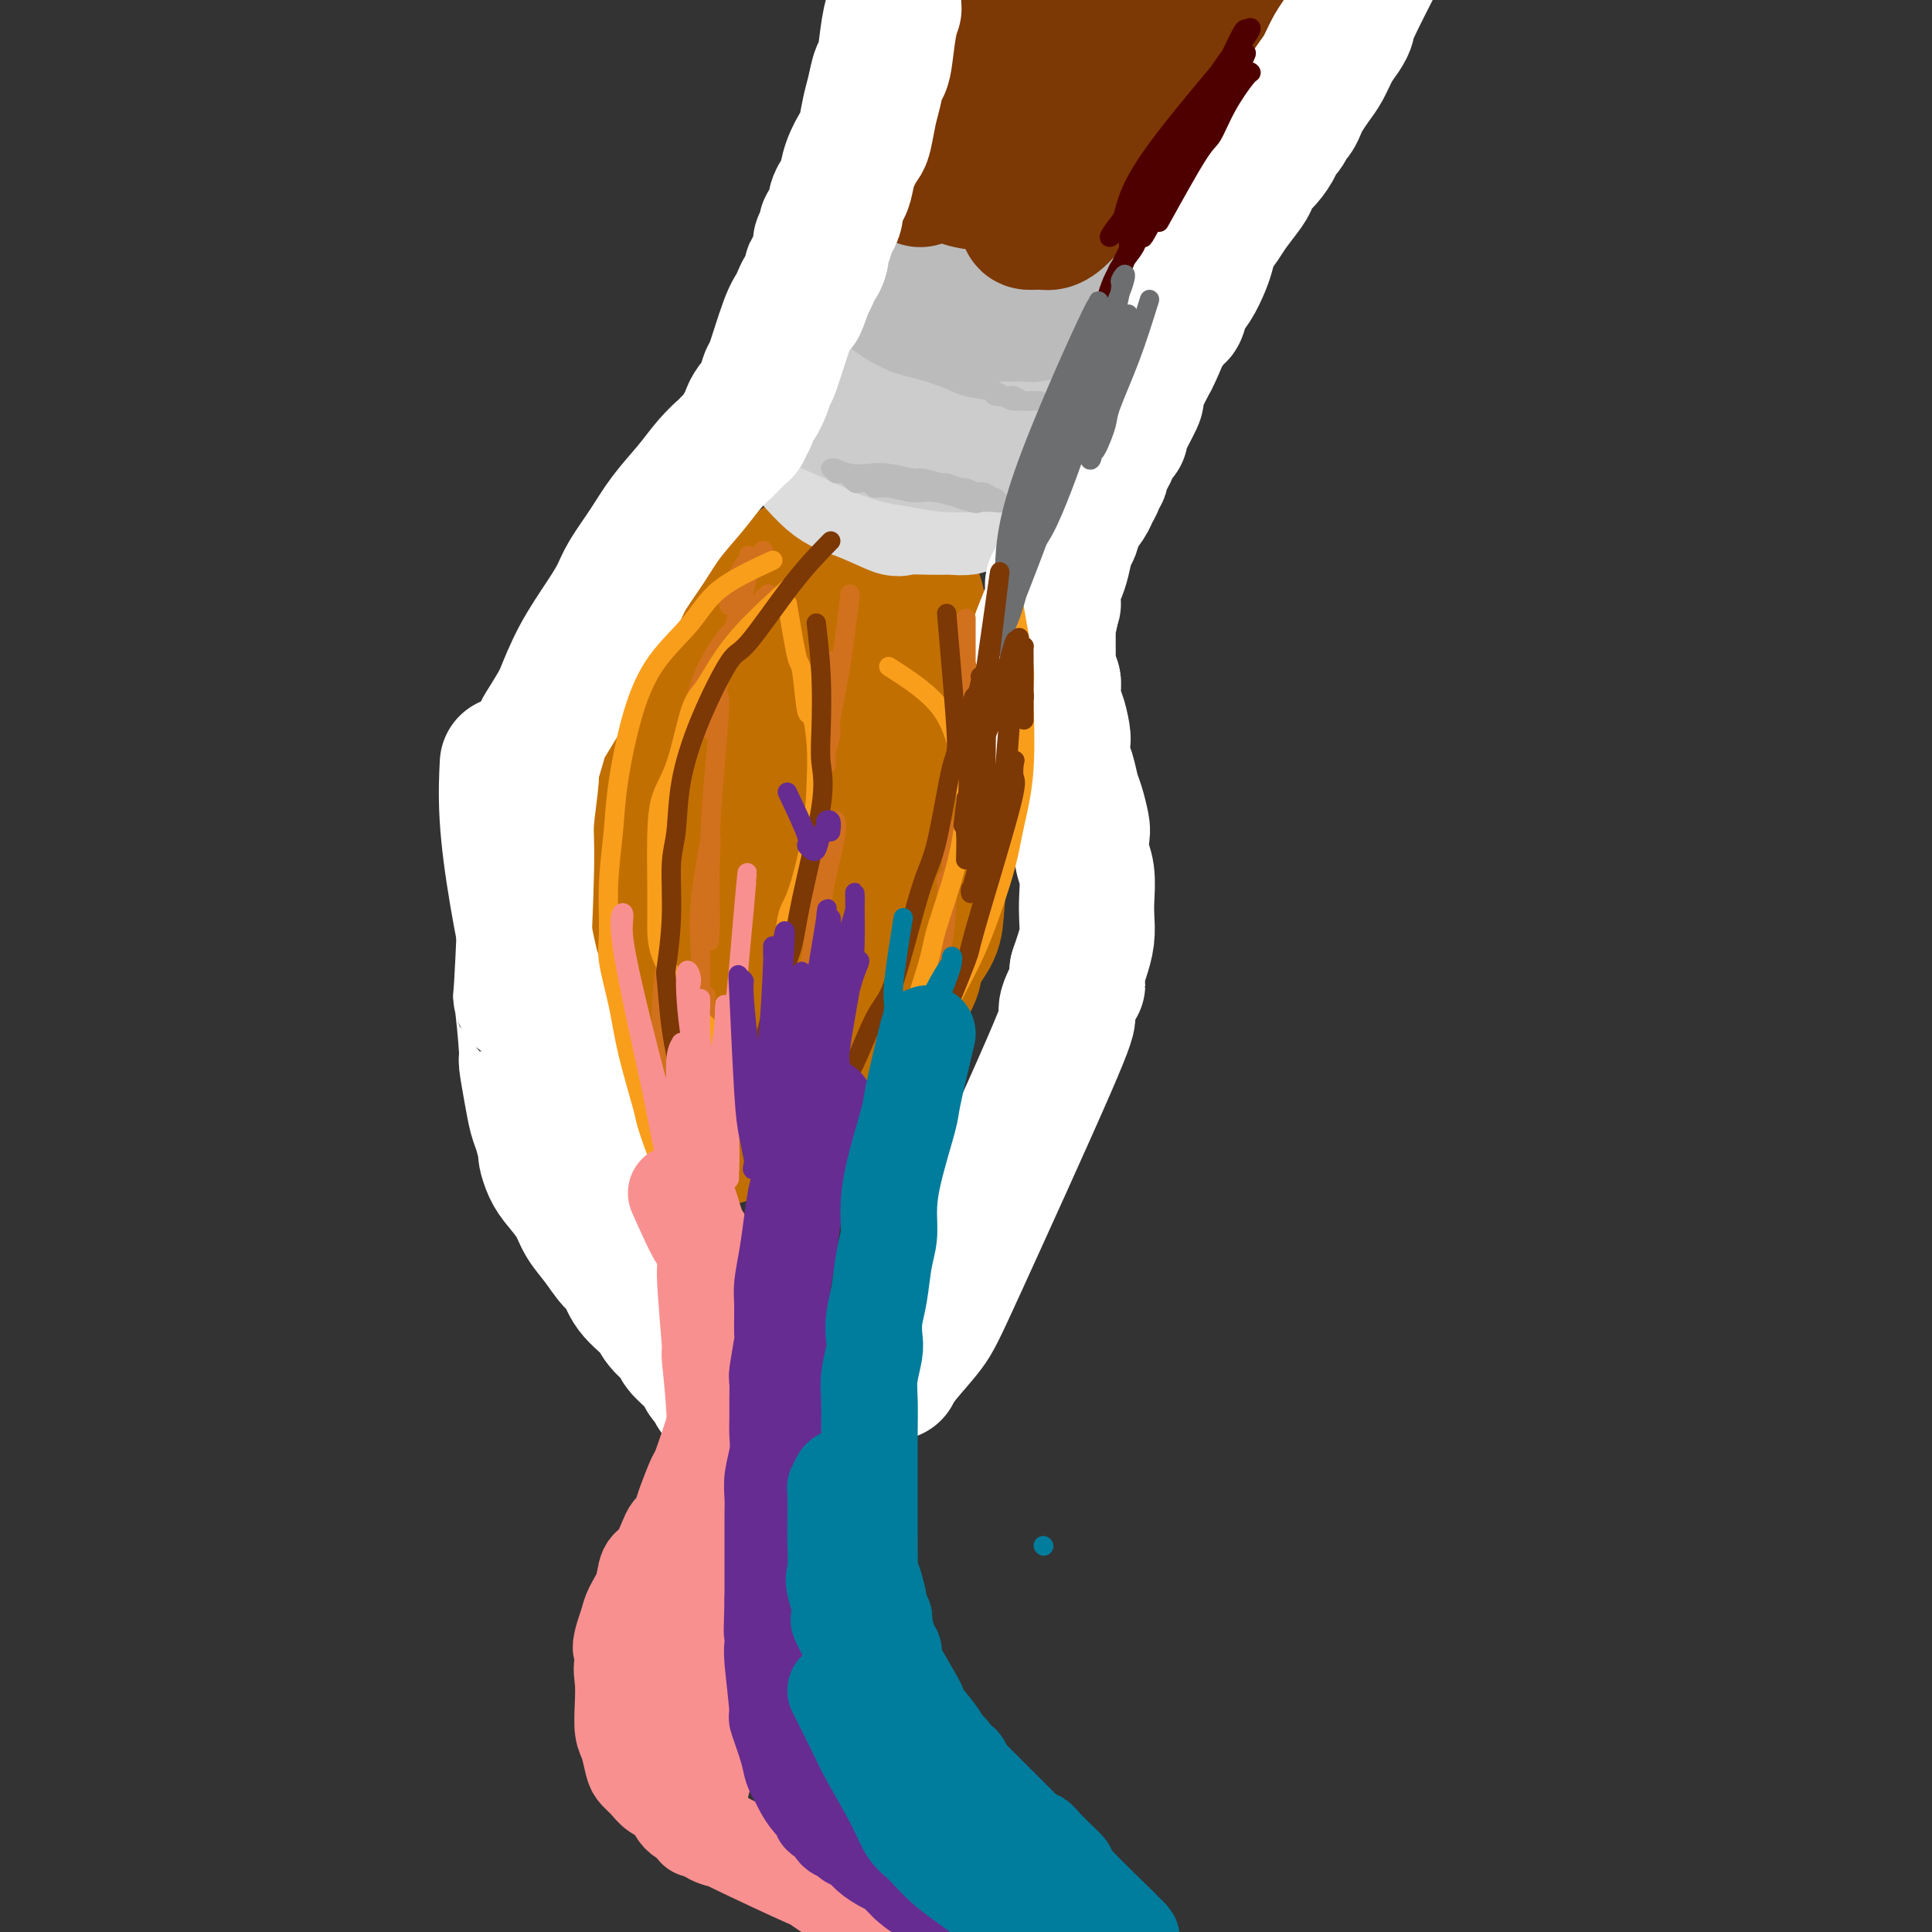 <svg viewBox='0 0 400 400' version='1.1' xmlns='http://www.w3.org/2000/svg' xmlns:xlink='http://www.w3.org/1999/xlink'><rect x="0" y="0" width="400" height="400" fill="#333333" stroke="none"/><g fill='none' stroke='rgb(194,111,1)' stroke-width='28' stroke-linecap='round' stroke-linejoin='round'><path d='M167,116c-3.978,2.556 -7.956,5.112 -10,7c-2.044,1.888 -2.154,3.107 -4,6c-1.846,2.893 -5.426,7.461 -8,11c-2.574,3.539 -4.140,6.050 -5,8c-0.860,1.950 -1.015,3.338 -2,6c-0.985,2.662 -2.802,6.597 -4,10c-1.198,3.403 -1.779,6.275 -2,9c-0.221,2.725 -0.082,5.302 0,8c0.082,2.698 0.106,5.516 0,8c-0.106,2.484 -0.341,4.633 0,6c0.341,1.367 1.258,1.951 2,4c0.742,2.049 1.309,5.562 2,8c0.691,2.438 1.505,3.801 2,5c0.495,1.199 0.672,2.233 1,3c0.328,0.767 0.806,1.266 1,2c0.194,0.734 0.104,1.704 0,2c-0.104,0.296 -0.223,-0.083 0,0c0.223,0.083 0.789,0.627 1,1c0.211,0.373 0.068,0.575 0,1c-0.068,0.425 -0.059,1.073 0,1c0.059,-0.073 0.170,-0.866 0,-1c-0.170,-0.134 -0.620,0.390 -1,-1c-0.380,-1.390 -0.690,-4.695 -1,-8'/><path d='M139,212c-0.580,-3.568 -1.029,-7.488 -1,-11c0.029,-3.512 0.538,-6.616 1,-10c0.462,-3.384 0.879,-7.048 2,-11c1.121,-3.952 2.947,-8.192 4,-11c1.053,-2.808 1.333,-4.184 3,-8c1.667,-3.816 4.722,-10.071 6,-13c1.278,-2.929 0.777,-2.533 1,-3c0.223,-0.467 1.168,-1.798 2,-3c0.832,-1.202 1.551,-2.277 2,-3c0.449,-0.723 0.627,-1.096 1,-2c0.373,-0.904 0.940,-2.340 1,-3c0.060,-0.660 -0.386,-0.545 0,-1c0.386,-0.455 1.605,-1.480 2,-2c0.395,-0.520 -0.034,-0.534 0,-1c0.034,-0.466 0.530,-1.382 1,-2c0.470,-0.618 0.915,-0.936 1,-1c0.085,-0.064 -0.189,0.127 0,0c0.189,-0.127 0.839,-0.570 1,-1c0.161,-0.430 -0.169,-0.846 0,-1c0.169,-0.154 0.838,-0.046 1,0c0.162,0.046 -0.182,0.028 0,0c0.182,-0.028 0.890,-0.068 1,0c0.110,0.068 -0.377,0.245 0,1c0.377,0.755 1.618,2.089 2,3c0.382,0.911 -0.097,1.399 0,3c0.097,1.601 0.768,4.316 1,7c0.232,2.684 0.024,5.338 0,9c-0.024,3.662 0.136,8.332 0,11c-0.136,2.668 -0.568,3.334 -1,4'/><path d='M170,163c-1.039,8.827 -3.636,13.894 -5,17c-1.364,3.106 -1.493,4.252 -2,6c-0.507,1.748 -1.390,4.097 -3,7c-1.610,2.903 -3.947,6.360 -5,8c-1.053,1.640 -0.821,1.462 -3,5c-2.179,3.538 -6.769,10.793 -9,14c-2.231,3.207 -2.104,2.366 -2,2c0.104,-0.366 0.184,-0.256 0,0c-0.184,0.256 -0.632,0.658 -1,1c-0.368,0.342 -0.657,0.623 -1,1c-0.343,0.377 -0.739,0.850 -1,1c-0.261,0.150 -0.386,-0.022 0,0c0.386,0.022 1.283,0.237 2,0c0.717,-0.237 1.252,-0.928 3,-2c1.748,-1.072 4.708,-2.525 7,-4c2.292,-1.475 3.916,-2.972 6,-5c2.084,-2.028 4.629,-4.587 6,-6c1.371,-1.413 1.568,-1.679 3,-4c1.432,-2.321 4.099,-6.698 6,-10c1.901,-3.302 3.035,-5.527 4,-8c0.965,-2.473 1.761,-5.192 2,-7c0.239,-1.808 -0.078,-2.706 0,-5c0.078,-2.294 0.550,-5.983 1,-9c0.450,-3.017 0.878,-5.361 1,-8c0.122,-2.639 -0.061,-5.572 0,-7c0.061,-1.428 0.367,-1.352 0,-3c-0.367,-1.648 -1.406,-5.021 -2,-7c-0.594,-1.979 -0.741,-2.566 -1,-3c-0.259,-0.434 -0.629,-0.717 -1,-1'/><path d='M175,136c-1.083,-3.880 -1.792,-3.080 -2,-3c-0.208,0.080 0.085,-0.560 0,-1c-0.085,-0.440 -0.547,-0.679 -1,-1c-0.453,-0.321 -0.896,-0.724 -1,-1c-0.104,-0.276 0.130,-0.425 0,-1c-0.130,-0.575 -0.626,-1.578 -1,-2c-0.374,-0.422 -0.628,-0.264 0,0c0.628,0.264 2.139,0.635 3,1c0.861,0.365 1.074,0.723 2,2c0.926,1.277 2.565,3.471 4,5c1.435,1.529 2.664,2.393 4,4c1.336,1.607 2.778,3.957 4,6c1.222,2.043 2.223,3.779 3,6c0.777,2.221 1.329,4.925 2,7c0.671,2.075 1.461,3.519 2,6c0.539,2.481 0.827,5.997 1,8c0.173,2.003 0.231,2.492 0,5c-0.231,2.508 -0.750,7.036 -1,10c-0.250,2.964 -0.231,4.363 -1,6c-0.769,1.637 -2.328,3.512 -3,5c-0.672,1.488 -0.459,2.590 -1,4c-0.541,1.410 -1.837,3.128 -3,5c-1.163,1.872 -2.193,3.897 -3,5c-0.807,1.103 -1.392,1.285 -2,2c-0.608,0.715 -1.241,1.962 -2,3c-0.759,1.038 -1.646,1.868 -3,3c-1.354,1.132 -3.177,2.566 -5,4'/><path d='M171,224c-2.991,3.703 -1.468,1.962 -2,2c-0.532,0.038 -3.119,1.857 -5,3c-1.881,1.143 -3.057,1.612 -4,2c-0.943,0.388 -1.653,0.696 -3,1c-1.347,0.304 -3.332,0.603 -4,1c-0.668,0.397 -0.021,0.890 0,1c0.021,0.110 -0.585,-0.163 -1,0c-0.415,0.163 -0.640,0.762 -1,1c-0.360,0.238 -0.857,0.116 -1,0c-0.143,-0.116 0.066,-0.226 0,0c-0.066,0.226 -0.408,0.789 1,0c1.408,-0.789 4.566,-2.929 6,-4c1.434,-1.071 1.145,-1.074 2,-2c0.855,-0.926 2.855,-2.777 4,-4c1.145,-1.223 1.437,-1.819 3,-4c1.563,-2.181 4.397,-5.946 6,-8c1.603,-2.054 1.974,-2.396 3,-4c1.026,-1.604 2.709,-4.468 4,-7c1.291,-2.532 2.192,-4.730 3,-7c0.808,-2.270 1.522,-4.610 2,-6c0.478,-1.390 0.720,-1.830 1,-3c0.280,-1.170 0.600,-3.071 1,-5c0.400,-1.929 0.881,-3.887 1,-5c0.119,-1.113 -0.123,-1.381 0,-3c0.123,-1.619 0.610,-4.590 1,-7c0.390,-2.410 0.683,-4.260 1,-6c0.317,-1.740 0.659,-3.370 1,-5'/><path d='M190,155c1.637,-8.081 0.228,-4.783 0,-4c-0.228,0.783 0.723,-0.950 1,-2c0.277,-1.050 -0.122,-1.416 0,-2c0.122,-0.584 0.765,-1.386 1,-3c0.235,-1.614 0.063,-4.041 0,-5c-0.063,-0.959 -0.016,-0.450 0,-1c0.016,-0.550 0.002,-2.158 0,-3c-0.002,-0.842 0.010,-0.916 0,-1c-0.010,-0.084 -0.040,-0.177 0,-1c0.040,-0.823 0.151,-2.374 0,-3c-0.151,-0.626 -0.566,-0.325 -1,-1c-0.434,-0.675 -0.889,-2.327 -1,-3c-0.111,-0.673 0.122,-0.368 0,-1c-0.122,-0.632 -0.598,-2.199 -1,-3c-0.402,-0.801 -0.731,-0.834 -1,-1c-0.269,-0.166 -0.477,-0.464 -1,-1c-0.523,-0.536 -1.360,-1.309 -2,-2c-0.640,-0.691 -1.082,-1.299 -2,-2c-0.918,-0.701 -2.312,-1.494 -3,-2c-0.688,-0.506 -0.670,-0.724 -1,-1c-0.330,-0.276 -1.006,-0.610 -2,-1c-0.994,-0.390 -2.305,-0.837 -3,-1c-0.695,-0.163 -0.775,-0.044 -1,0c-0.225,0.044 -0.596,0.012 -1,0c-0.404,-0.012 -0.839,-0.003 -1,0c-0.161,0.003 -0.046,0.001 0,0c0.046,-0.001 0.023,-0.000 0,0'/></g>
<g fill='none' stroke='rgb(221,221,221)' stroke-width='28' stroke-linecap='round' stroke-linejoin='round'><path d='M164,90c2.909,3.555 5.818,7.110 8,9c2.182,1.890 3.637,2.114 6,3c2.363,0.886 5.635,2.435 7,3c1.365,0.565 0.823,0.148 2,0c1.177,-0.148 4.074,-0.026 6,0c1.926,0.026 2.880,-0.045 4,0c1.120,0.045 2.407,0.204 3,0c0.593,-0.204 0.491,-0.772 1,-1c0.509,-0.228 1.629,-0.118 2,0c0.371,0.118 -0.007,0.242 0,0c0.007,-0.242 0.398,-0.849 1,-1c0.602,-0.151 1.414,0.156 2,0c0.586,-0.156 0.945,-0.774 1,-1c0.055,-0.226 -0.195,-0.060 0,0c0.195,0.060 0.834,0.013 1,0c0.166,-0.013 -0.141,0.007 0,0c0.141,-0.007 0.730,-0.040 1,0c0.270,0.040 0.220,0.154 0,0c-0.220,-0.154 -0.610,-0.577 -1,-1'/><path d='M208,101c0.323,-0.615 -2.869,-0.154 -4,0c-1.131,0.154 -0.201,-0.000 -1,0c-0.799,0.000 -3.326,0.155 -5,0c-1.674,-0.155 -2.495,-0.621 -4,-1c-1.505,-0.379 -3.693,-0.670 -5,-1c-1.307,-0.330 -1.732,-0.700 -2,-1c-0.268,-0.300 -0.378,-0.529 -1,-1c-0.622,-0.471 -1.757,-1.183 -3,-2c-1.243,-0.817 -2.595,-1.739 -3,-2c-0.405,-0.261 0.137,0.137 0,0c-0.137,-0.137 -0.955,-0.811 -2,-2c-1.045,-1.189 -2.319,-2.893 -3,-4c-0.681,-1.107 -0.770,-1.616 -1,-2c-0.230,-0.384 -0.600,-0.642 -1,-1c-0.400,-0.358 -0.828,-0.817 -1,-1c-0.172,-0.183 -0.086,-0.092 0,0'/></g>
<g fill='none' stroke='rgb(204,204,204)' stroke-width='28' stroke-linecap='round' stroke-linejoin='round'><path d='M169,83c3.126,1.373 6.252,2.746 9,4c2.748,1.254 5.119,2.388 7,3c1.881,0.612 3.273,0.700 5,1c1.727,0.300 3.789,0.810 6,1c2.211,0.190 4.570,0.058 6,0c1.430,-0.058 1.931,-0.042 3,0c1.069,0.042 2.706,0.110 4,0c1.294,-0.110 2.244,-0.397 3,-1c0.756,-0.603 1.317,-1.523 2,-2c0.683,-0.477 1.489,-0.510 2,-1c0.511,-0.490 0.726,-1.438 1,-2c0.274,-0.562 0.605,-0.739 1,-1c0.395,-0.261 0.853,-0.607 1,-1c0.147,-0.393 -0.016,-0.835 0,-1c0.016,-0.165 0.211,-0.055 0,0c-0.211,0.055 -0.827,0.054 -1,0c-0.173,-0.054 0.097,-0.161 -1,0c-1.097,0.161 -3.562,0.590 -6,1c-2.438,0.410 -4.849,0.803 -7,1c-2.151,0.197 -4.043,0.199 -6,0c-1.957,-0.199 -3.978,-0.600 -6,-1'/><path d='M192,84c-4.520,-0.228 -2.320,-0.797 -2,-1c0.320,-0.203 -1.238,-0.040 -2,0c-0.762,0.040 -0.726,-0.042 -1,0c-0.274,0.042 -0.857,0.207 -1,0c-0.143,-0.207 0.154,-0.787 0,-1c-0.154,-0.213 -0.758,-0.061 -1,0c-0.242,0.061 -0.121,0.030 0,0'/></g>
<g fill='none' stroke='rgb(187,187,187)' stroke-width='28' stroke-linecap='round' stroke-linejoin='round'><path d='M180,57c3.117,2.845 6.233,5.690 10,7c3.767,1.310 8.184,1.084 11,1c2.816,-0.084 4.032,-0.026 5,0c0.968,0.026 1.690,0.019 3,0c1.310,-0.019 3.210,-0.050 4,0c0.790,0.050 0.470,0.183 1,0c0.530,-0.183 1.910,-0.680 3,-1c1.090,-0.320 1.889,-0.463 3,-1c1.111,-0.537 2.535,-1.468 4,-2c1.465,-0.532 2.970,-0.665 4,-1c1.030,-0.335 1.585,-0.873 2,-1c0.415,-0.127 0.690,0.158 1,0c0.310,-0.158 0.656,-0.760 1,-1c0.344,-0.240 0.687,-0.118 1,0c0.313,0.118 0.595,0.233 1,0c0.405,-0.233 0.933,-0.815 1,-1c0.067,-0.185 -0.328,0.027 0,0c0.328,-0.027 1.379,-0.293 1,0c-0.379,0.293 -2.190,1.147 -4,2'/><path d='M232,59c3.835,-0.579 -2.076,0.974 -6,2c-3.924,1.026 -5.860,1.524 -7,2c-1.140,0.476 -1.483,0.928 -2,1c-0.517,0.072 -1.209,-0.236 -4,0c-2.791,0.236 -7.682,1.015 -10,1c-2.318,-0.015 -2.064,-0.826 -2,-1c0.064,-0.174 -0.063,0.289 -1,0c-0.937,-0.289 -2.685,-1.330 -4,-2c-1.315,-0.670 -2.199,-0.968 -3,-1c-0.801,-0.032 -1.521,0.202 -2,0c-0.479,-0.202 -0.717,-0.839 -1,-1c-0.283,-0.161 -0.612,0.153 -1,0c-0.388,-0.153 -0.835,-0.772 -1,-1c-0.165,-0.228 -0.047,-0.065 0,0c0.047,0.065 0.024,0.033 0,0'/></g>
<g fill='none' stroke='rgb(124,56,5)' stroke-width='28' stroke-linecap='round' stroke-linejoin='round'><path d='M196,30c7.296,-10.473 14.592,-20.946 18,-26c3.408,-5.054 2.926,-4.689 3,-5c0.074,-0.311 0.702,-1.296 1,-2c0.298,-0.704 0.267,-1.125 0,-1c-0.267,0.125 -0.769,0.797 -2,2c-1.231,1.203 -3.191,2.938 -6,6c-2.809,3.062 -6.467,7.450 -9,11c-2.533,3.550 -3.939,6.261 -5,8c-1.061,1.739 -1.775,2.506 -2,3c-0.225,0.494 0.041,0.716 0,1c-0.041,0.284 -0.389,0.632 -1,1c-0.611,0.368 -1.484,0.757 -1,0c0.484,-0.757 2.324,-2.658 5,-6c2.676,-3.342 6.189,-8.123 9,-12c2.811,-3.877 4.920,-6.850 7,-10c2.080,-3.150 4.129,-6.476 5,-8c0.871,-1.524 0.562,-1.247 1,-2c0.438,-0.753 1.624,-2.536 1,-2c-0.624,0.536 -3.056,3.393 -5,6c-1.944,2.607 -3.400,4.965 -6,9c-2.600,4.035 -6.343,9.746 -9,14c-2.657,4.254 -4.229,7.052 -5,9c-0.771,1.948 -0.743,3.048 -1,4c-0.257,0.952 -0.800,1.756 -1,2c-0.200,0.244 -0.057,-0.073 0,0c0.057,0.073 0.029,0.537 0,1'/><path d='M193,33c-4.427,7.374 -1.994,3.310 0,1c1.994,-2.310 3.549,-2.865 7,-6c3.451,-3.135 8.799,-8.849 13,-14c4.201,-5.151 7.255,-9.740 9,-12c1.745,-2.260 2.179,-2.191 3,-3c0.821,-0.809 2.028,-2.494 2,-3c-0.028,-0.506 -1.289,0.169 -4,4c-2.711,3.831 -6.870,10.819 -9,14c-2.130,3.181 -2.231,2.554 -3,4c-0.769,1.446 -2.207,4.965 -3,7c-0.793,2.035 -0.942,2.588 -1,3c-0.058,0.412 -0.025,0.684 0,1c0.025,0.316 0.042,0.675 0,1c-0.042,0.325 -0.144,0.616 0,1c0.144,0.384 0.535,0.860 3,-1c2.465,-1.860 7.004,-6.058 10,-9c2.996,-2.942 4.448,-4.630 7,-8c2.552,-3.370 6.205,-8.424 8,-11c1.795,-2.576 1.731,-2.675 2,-3c0.269,-0.325 0.872,-0.875 1,-1c0.128,-0.125 -0.218,0.175 -1,1c-0.782,0.825 -1.998,2.174 -4,5c-2.002,2.826 -4.789,7.128 -7,11c-2.211,3.872 -3.847,7.314 -5,10c-1.153,2.686 -1.823,4.615 -2,6c-0.177,1.385 0.138,2.227 0,3c-0.138,0.773 -0.729,1.477 -1,2c-0.271,0.523 -0.220,0.864 0,1c0.220,0.136 0.610,0.068 1,0'/><path d='M219,37c0.870,0.681 4.045,-3.617 6,-6c1.955,-2.383 2.691,-2.852 5,-6c2.309,-3.148 6.190,-8.975 8,-12c1.810,-3.025 1.550,-3.249 2,-4c0.450,-0.751 1.610,-2.028 2,-3c0.390,-0.972 0.009,-1.638 -3,1c-3.009,2.638 -8.648,8.579 -12,12c-3.352,3.421 -4.418,4.321 -6,7c-1.582,2.679 -3.680,7.139 -5,10c-1.320,2.861 -1.861,4.125 -2,5c-0.139,0.875 0.126,1.361 0,2c-0.126,0.639 -0.642,1.430 -1,2c-0.358,0.570 -0.560,0.919 0,1c0.560,0.081 1.880,-0.104 3,0c1.120,0.104 2.041,0.498 5,-3c2.959,-3.498 7.956,-10.888 11,-15c3.044,-4.112 4.135,-4.947 5,-6c0.865,-1.053 1.503,-2.326 2,-3c0.497,-0.674 0.852,-0.751 1,-1c0.148,-0.249 0.089,-0.670 0,-1c-0.089,-0.330 -0.207,-0.570 0,-1c0.207,-0.430 0.738,-1.049 1,-1c0.262,0.049 0.255,0.767 -1,2c-1.255,1.233 -3.759,2.980 -6,5c-2.241,2.020 -4.219,4.313 -6,6c-1.781,1.687 -3.366,2.768 -5,4c-1.634,1.232 -3.317,2.616 -5,4'/><path d='M218,36c-3.712,3.260 -1.992,1.410 -2,1c-0.008,-0.410 -1.744,0.620 -3,1c-1.256,0.380 -2.034,0.111 -3,0c-0.966,-0.111 -2.122,-0.063 -3,0c-0.878,0.063 -1.479,0.143 -3,0c-1.521,-0.143 -3.964,-0.507 -5,-1c-1.036,-0.493 -0.667,-1.115 -1,-2c-0.333,-0.885 -1.368,-2.033 -2,-3c-0.632,-0.967 -0.860,-1.753 -1,-3c-0.140,-1.247 -0.190,-2.953 0,-5c0.190,-2.047 0.622,-4.433 1,-6c0.378,-1.567 0.701,-2.316 1,-3c0.299,-0.684 0.573,-1.303 1,-2c0.427,-0.697 1.008,-1.471 3,-3c1.992,-1.529 5.397,-3.811 7,-5c1.603,-1.189 1.404,-1.284 2,-2c0.596,-0.716 1.988,-2.051 4,-3c2.012,-0.949 4.646,-1.511 6,-2c1.354,-0.489 1.428,-0.906 3,-2c1.572,-1.094 4.641,-2.867 7,-4c2.359,-1.133 4.008,-1.628 5,-2c0.992,-0.372 1.325,-0.622 2,-1c0.675,-0.378 1.690,-0.885 2,-1c0.310,-0.115 -0.085,0.163 0,0c0.085,-0.163 0.652,-0.765 1,-1c0.348,-0.235 0.478,-0.102 1,0c0.522,0.102 1.435,0.172 2,0c0.565,-0.172 0.783,-0.586 1,-1'/><path d='M244,-14c4.820,-2.155 1.869,-0.543 1,0c-0.869,0.543 0.344,0.018 1,0c0.656,-0.018 0.753,0.473 1,1c0.247,0.527 0.642,1.091 1,1c0.358,-0.091 0.680,-0.837 1,2c0.320,2.837 0.638,9.255 1,12c0.362,2.745 0.768,1.816 0,3c-0.768,1.184 -2.710,4.482 -4,7c-1.290,2.518 -1.930,4.257 -3,6c-1.070,1.743 -2.572,3.489 -3,4c-0.428,0.511 0.219,-0.214 0,0c-0.219,0.214 -1.304,1.368 -2,2c-0.696,0.632 -1.005,0.743 -1,1c0.005,0.257 0.322,0.660 0,1c-0.322,0.340 -1.284,0.616 -1,0c0.284,-0.616 1.814,-2.124 3,-4c1.186,-1.876 2.029,-4.122 4,-7c1.971,-2.878 5.069,-6.390 7,-9c1.931,-2.610 2.695,-4.317 3,-5c0.305,-0.683 0.153,-0.341 0,0'/></g>
<g fill='none' stroke='rgb(255,255,255)' stroke-width='28' stroke-linecap='round' stroke-linejoin='round'><path d='M286,-10c-2.440,4.776 -4.880,9.551 -6,12c-1.120,2.449 -0.919,2.570 -1,3c-0.081,0.430 -0.445,1.169 -1,2c-0.555,0.831 -1.300,1.755 -2,3c-0.700,1.245 -1.353,2.810 -2,4c-0.647,1.190 -1.287,2.006 -2,3c-0.713,0.994 -1.499,2.167 -2,3c-0.501,0.833 -0.717,1.327 -1,2c-0.283,0.673 -0.635,1.526 -1,2c-0.365,0.474 -0.745,0.567 -1,1c-0.255,0.433 -0.387,1.204 -1,2c-0.613,0.796 -1.709,1.617 -2,2c-0.291,0.383 0.222,0.327 0,1c-0.222,0.673 -1.180,2.074 -2,3c-0.820,0.926 -1.504,1.378 -2,2c-0.496,0.622 -0.805,1.415 -1,2c-0.195,0.585 -0.276,0.961 -1,2c-0.724,1.039 -2.091,2.741 -3,4c-0.909,1.259 -1.360,2.073 -2,3c-0.640,0.927 -1.471,1.966 -2,3c-0.529,1.034 -0.758,2.065 -1,3c-0.242,0.935 -0.499,1.776 -1,3c-0.501,1.224 -1.248,2.831 -2,4c-0.752,1.169 -1.511,1.901 -2,3c-0.489,1.099 -0.709,2.565 -1,3c-0.291,0.435 -0.655,-0.161 -1,0c-0.345,0.161 -0.673,1.081 -1,2'/><path d='M242,67c-7.208,12.428 -3.228,4.998 -2,3c1.228,-1.998 -0.295,1.434 -1,3c-0.705,1.566 -0.593,1.264 -1,2c-0.407,0.736 -1.334,2.508 -2,4c-0.666,1.492 -1.071,2.704 -1,3c0.071,0.296 0.618,-0.324 0,1c-0.618,1.324 -2.399,4.591 -3,6c-0.601,1.409 -0.020,0.959 0,1c0.020,0.041 -0.521,0.573 -1,1c-0.479,0.427 -0.898,0.748 -1,1c-0.102,0.252 0.112,0.435 0,1c-0.112,0.565 -0.551,1.513 -1,2c-0.449,0.487 -0.908,0.515 -1,1c-0.092,0.485 0.184,1.428 0,2c-0.184,0.572 -0.826,0.775 -1,1c-0.174,0.225 0.122,0.473 0,1c-0.122,0.527 -0.663,1.333 -1,2c-0.337,0.667 -0.472,1.197 -1,2c-0.528,0.803 -1.451,1.881 -2,3c-0.549,1.119 -0.725,2.280 -1,3c-0.275,0.720 -0.648,1.001 -1,2c-0.352,0.999 -0.683,2.718 -1,4c-0.317,1.282 -0.621,2.127 -1,3c-0.379,0.873 -0.833,1.773 -1,2c-0.167,0.227 -0.048,-0.221 0,0c0.048,0.221 0.023,1.111 0,2c-0.023,0.889 -0.045,1.778 0,2c0.045,0.222 0.156,-0.222 0,0c-0.156,0.222 -0.578,1.111 -1,2'/><path d='M217,127c-3.868,9.464 -1.036,3.124 0,1c1.036,-2.124 0.278,-0.031 0,1c-0.278,1.031 -0.074,1.001 0,1c0.074,-0.001 0.019,0.027 0,1c-0.019,0.973 -0.001,2.890 0,4c0.001,1.110 -0.014,1.412 0,2c0.014,0.588 0.055,1.460 0,2c-0.055,0.540 -0.208,0.747 0,1c0.208,0.253 0.777,0.551 1,1c0.223,0.449 0.098,1.050 0,2c-0.098,0.950 -0.171,2.250 0,3c0.171,0.750 0.585,0.951 1,2c0.415,1.049 0.832,2.945 1,4c0.168,1.055 0.086,1.267 0,2c-0.086,0.733 -0.177,1.986 0,3c0.177,1.014 0.622,1.789 1,3c0.378,1.211 0.689,2.859 1,4c0.311,1.141 0.623,1.777 1,3c0.377,1.223 0.819,3.033 1,4c0.181,0.967 0.101,1.090 0,2c-0.101,0.910 -0.222,2.606 0,4c0.222,1.394 0.789,2.488 1,4c0.211,1.512 0.068,3.444 0,5c-0.068,1.556 -0.059,2.737 0,4c0.059,1.263 0.170,2.609 0,4c-0.170,1.391 -0.620,2.826 -1,4c-0.380,1.174 -0.690,2.087 -1,3'/><path d='M223,201c-0.190,3.558 0.336,2.453 0,3c-0.336,0.547 -1.533,2.745 -2,4c-0.467,1.255 -0.205,1.568 0,2c0.205,0.432 0.352,0.985 -4,11c-4.352,10.015 -13.205,29.493 -18,40c-4.795,10.507 -5.533,12.043 -7,14c-1.467,1.957 -3.664,4.335 -5,6c-1.336,1.665 -1.810,2.619 -2,3c-0.190,0.381 -0.095,0.191 0,0'/><path d='M185,-13c-0.024,5.335 -0.048,10.670 0,13c0.048,2.330 0.168,1.656 0,2c-0.168,0.344 -0.622,1.706 -1,4c-0.378,2.294 -0.679,5.518 -1,7c-0.321,1.482 -0.662,1.221 -1,2c-0.338,0.779 -0.672,2.598 -1,4c-0.328,1.402 -0.651,2.385 -1,4c-0.349,1.615 -0.723,3.860 -1,5c-0.277,1.140 -0.456,1.173 -1,2c-0.544,0.827 -1.451,2.448 -2,4c-0.549,1.552 -0.738,3.036 -1,4c-0.262,0.964 -0.596,1.409 -1,2c-0.404,0.591 -0.878,1.328 -1,2c-0.122,0.672 0.107,1.279 0,2c-0.107,0.721 -0.551,1.554 -1,2c-0.449,0.446 -0.904,0.503 -1,1c-0.096,0.497 0.168,1.432 0,2c-0.168,0.568 -0.767,0.768 -1,1c-0.233,0.232 -0.100,0.495 0,1c0.100,0.505 0.168,1.251 0,2c-0.168,0.749 -0.571,1.500 -1,2c-0.429,0.500 -0.885,0.750 -1,1c-0.115,0.250 0.110,0.500 0,1c-0.110,0.500 -0.555,1.250 -1,2'/><path d='M167,59c-2.661,7.475 -1.315,3.163 -1,2c0.315,-1.163 -0.402,0.822 -1,2c-0.598,1.178 -1.078,1.549 -2,4c-0.922,2.451 -2.285,6.982 -3,9c-0.715,2.018 -0.783,1.523 -1,2c-0.217,0.477 -0.584,1.924 -1,3c-0.416,1.076 -0.881,1.780 -1,2c-0.119,0.220 0.108,-0.043 0,0c-0.108,0.043 -0.550,0.393 -1,1c-0.450,0.607 -0.908,1.472 -1,2c-0.092,0.528 0.183,0.719 0,1c-0.183,0.281 -0.822,0.652 -1,1c-0.178,0.348 0.106,0.672 0,1c-0.106,0.328 -0.600,0.660 -1,1c-0.400,0.340 -0.704,0.687 -1,1c-0.296,0.313 -0.584,0.592 -1,1c-0.416,0.408 -0.961,0.947 -1,1c-0.039,0.053 0.427,-0.378 0,0c-0.427,0.378 -1.746,1.567 -3,3c-1.254,1.433 -2.443,3.110 -4,5c-1.557,1.890 -3.482,3.994 -5,6c-1.518,2.006 -2.629,3.916 -4,6c-1.371,2.084 -3.003,4.343 -4,6c-0.997,1.657 -1.360,2.712 -2,4c-0.640,1.288 -1.557,2.808 -3,5c-1.443,2.192 -3.412,5.055 -5,8c-1.588,2.945 -2.794,5.973 -4,9'/><path d='M116,145c-4.183,7.037 -3.642,5.629 -4,7c-0.358,1.371 -1.616,5.522 -2,7c-0.384,1.478 0.106,0.284 0,2c-0.106,1.716 -0.809,6.342 -1,9c-0.191,2.658 0.130,3.348 0,10c-0.130,6.652 -0.711,19.265 -1,24c-0.289,4.735 -0.285,1.594 0,3c0.285,1.406 0.849,7.361 1,10c0.151,2.639 -0.113,1.962 0,3c0.113,1.038 0.604,3.792 1,6c0.396,2.208 0.697,3.869 1,5c0.303,1.131 0.608,1.733 1,3c0.392,1.267 0.871,3.199 1,4c0.129,0.801 -0.094,0.472 0,1c0.094,0.528 0.503,1.915 1,3c0.497,1.085 1.081,1.870 2,3c0.919,1.130 2.172,2.605 3,4c0.828,1.395 1.231,2.711 2,4c0.769,1.289 1.905,2.550 3,4c1.095,1.450 2.151,3.087 3,4c0.849,0.913 1.492,1.102 2,2c0.508,0.898 0.880,2.505 2,4c1.120,1.495 2.989,2.879 4,4c1.011,1.121 1.163,1.980 2,3c0.837,1.020 2.358,2.201 3,3c0.642,0.799 0.404,1.215 1,2c0.596,0.785 2.028,1.939 3,3c0.972,1.061 1.486,2.031 2,3'/><path d='M146,285c4.277,5.660 2.468,3.809 2,3c-0.468,-0.809 0.404,-0.578 1,0c0.596,0.578 0.917,1.502 1,2c0.083,0.498 -0.071,0.569 0,1c0.071,0.431 0.366,1.221 1,2c0.634,0.779 1.608,1.546 2,2c0.392,0.454 0.204,0.595 0,-1c-0.204,-1.595 -0.422,-4.927 -1,-7c-0.578,-2.073 -1.515,-2.888 -2,-4c-0.485,-1.112 -0.518,-2.523 -1,-4c-0.482,-1.477 -1.412,-3.022 -2,-4c-0.588,-0.978 -0.833,-1.391 -2,-4c-1.167,-2.609 -3.257,-7.416 -5,-11c-1.743,-3.584 -3.138,-5.944 -4,-8c-0.862,-2.056 -1.192,-3.806 -2,-5c-0.808,-1.194 -2.096,-1.831 -3,-3c-0.904,-1.169 -1.425,-2.872 -2,-4c-0.575,-1.128 -1.202,-1.683 -2,-3c-0.798,-1.317 -1.765,-3.397 -3,-6c-1.235,-2.603 -2.739,-5.731 -4,-8c-1.261,-2.269 -2.281,-3.681 -3,-5c-0.719,-1.319 -1.139,-2.546 -2,-5c-0.861,-2.454 -2.164,-6.133 -3,-8c-0.836,-1.867 -1.205,-1.920 -2,-5c-0.795,-3.080 -2.017,-9.186 -3,-15c-0.983,-5.814 -1.726,-11.334 -2,-16c-0.274,-4.666 -0.078,-8.476 0,-10c0.078,-1.524 0.039,-0.762 0,0'/></g>
<g fill='none' stroke='rgb(187,187,187)' stroke-width='4' stroke-linecap='round' stroke-linejoin='round'><path d='M194,101c-4.095,-0.452 -8.190,-0.905 -10,-1c-1.810,-0.095 -1.335,0.167 -2,0c-0.665,-0.167 -2.468,-0.763 -3,-1c-0.532,-0.237 0.209,-0.116 0,0c-0.209,0.116 -1.366,0.228 -2,0c-0.634,-0.228 -0.743,-0.797 -1,-1c-0.257,-0.203 -0.661,-0.040 -1,0c-0.339,0.040 -0.613,-0.041 -1,0c-0.387,0.041 -0.887,0.206 -1,0c-0.113,-0.206 0.160,-0.784 0,-1c-0.160,-0.216 -0.752,-0.072 -1,0c-0.248,0.072 -0.151,0.071 0,0c0.151,-0.071 0.356,-0.211 1,0c0.644,0.211 1.728,0.773 3,1c1.272,0.227 2.734,0.117 4,0c1.266,-0.117 2.336,-0.243 4,0c1.664,0.243 3.921,0.854 5,1c1.079,0.146 0.981,-0.172 2,0c1.019,0.172 3.154,0.833 4,1c0.846,0.167 0.402,-0.162 1,0c0.598,0.162 2.238,0.813 3,1c0.762,0.187 0.646,-0.089 1,0c0.354,0.089 1.177,0.545 2,1'/><path d='M202,102c4.665,0.636 1.828,0.227 1,0c-0.828,-0.227 0.352,-0.271 1,0c0.648,0.271 0.765,0.857 1,1c0.235,0.143 0.587,-0.156 1,0c0.413,0.156 0.887,0.766 1,1c0.113,0.234 -0.134,0.092 -1,0c-0.866,-0.092 -2.349,-0.134 -3,0c-0.651,0.134 -0.469,0.443 -2,0c-1.531,-0.443 -4.776,-1.639 -7,-2c-2.224,-0.361 -3.426,0.113 -5,0c-1.574,-0.113 -3.521,-0.814 -5,-1c-1.479,-0.186 -2.491,0.143 -3,0c-0.509,-0.143 -0.515,-0.756 -1,-1c-0.485,-0.244 -1.451,-0.118 -2,0c-0.549,0.118 -0.683,0.227 -1,0c-0.317,-0.227 -0.816,-0.792 -1,-1c-0.184,-0.208 -0.053,-0.059 0,0c0.053,0.059 0.026,0.030 0,0'/><path d='M185,75c3.810,1.064 7.620,2.128 10,3c2.380,0.872 3.329,1.553 5,2c1.671,0.447 4.062,0.659 5,1c0.938,0.341 0.422,0.809 1,1c0.578,0.191 2.250,0.104 3,0c0.750,-0.104 0.577,-0.224 1,0c0.423,0.224 1.443,0.792 2,1c0.557,0.208 0.653,0.056 1,0c0.347,-0.056 0.945,-0.016 1,0c0.055,0.016 -0.433,0.010 0,0c0.433,-0.010 1.786,-0.022 1,0c-0.786,0.022 -3.710,0.080 -5,0c-1.290,-0.080 -0.945,-0.298 -2,-1c-1.055,-0.702 -3.510,-1.889 -6,-3c-2.490,-1.111 -5.017,-2.145 -7,-3c-1.983,-0.855 -3.424,-1.530 -5,-2c-1.576,-0.470 -3.288,-0.735 -5,-1'/><path d='M185,73c-5.126,-1.563 -2.941,-0.470 -2,0c0.941,0.470 0.638,0.319 0,0c-0.638,-0.319 -1.611,-0.805 -2,-1c-0.389,-0.195 -0.195,-0.097 0,0'/><path d='M180,100c0.000,0.000 0.100,0.100 0.1,0.1'/></g>
<g fill='none' stroke='rgb(210,113,29)' stroke-width='4' stroke-linecap='round' stroke-linejoin='round'><path d='M158,114c-2.959,3.684 -5.918,7.368 -7,9c-1.082,1.632 -0.288,1.211 0,1c0.288,-0.211 0.070,-0.211 0,0c-0.070,0.211 0.010,0.632 0,1c-0.010,0.368 -0.108,0.683 0,0c0.108,-0.683 0.424,-2.364 1,-4c0.576,-1.636 1.414,-3.228 2,-4c0.586,-0.772 0.921,-0.723 1,-1c0.079,-0.277 -0.097,-0.880 0,-1c0.097,-0.120 0.467,0.242 0,3c-0.467,2.758 -1.773,7.913 -3,12c-1.227,4.087 -2.377,7.108 -3,10c-0.623,2.892 -0.718,5.655 -1,7c-0.282,1.345 -0.751,1.270 -1,2c-0.249,0.730 -0.280,2.264 0,2c0.280,-0.264 0.870,-2.326 1,-3c0.130,-0.674 -0.200,0.041 0,-1c0.200,-1.041 0.929,-3.838 1,-2c0.071,1.838 -0.517,8.310 -1,14c-0.483,5.690 -0.861,10.597 -1,15c-0.139,4.403 -0.037,8.301 0,11c0.037,2.699 0.011,4.200 0,5c-0.011,0.800 -0.005,0.900 0,1'/><path d='M147,191c-0.312,7.243 -0.091,2.349 0,1c0.091,-1.349 0.053,0.845 0,-1c-0.053,-1.845 -0.119,-7.729 0,-12c0.119,-4.271 0.424,-6.929 0,-5c-0.424,1.929 -1.578,8.444 -2,13c-0.422,4.556 -0.113,7.155 0,10c0.113,2.845 0.029,5.938 0,7c-0.029,1.062 -0.004,0.092 0,0c0.004,-0.092 -0.012,0.693 0,1c0.012,0.307 0.054,0.135 0,0c-0.054,-0.135 -0.204,-0.235 0,0c0.204,0.235 0.761,0.804 1,1c0.239,0.196 0.159,0.020 0,0c-0.159,-0.020 -0.397,0.117 0,2c0.397,1.883 1.431,5.513 2,8c0.569,2.487 0.674,3.832 1,5c0.326,1.168 0.872,2.158 1,3c0.128,0.842 -0.162,1.534 0,2c0.162,0.466 0.775,0.704 1,1c0.225,0.296 0.060,0.648 0,1c-0.060,0.352 -0.016,0.703 0,1c0.016,0.297 0.005,0.542 0,1c-0.005,0.458 -0.004,1.131 0,2c0.004,0.869 0.011,1.934 0,3c-0.011,1.066 -0.042,2.133 0,3c0.042,0.867 0.155,1.533 0,2c-0.155,0.467 -0.577,0.733 -1,1'/><path d='M150,241c-0.155,2.345 -0.041,1.207 0,1c0.041,-0.207 0.011,0.518 0,1c-0.011,0.482 -0.003,0.722 0,1c0.003,0.278 0.001,0.595 0,1c-0.001,0.405 -0.000,0.897 0,1c0.000,0.103 0.000,-0.184 0,0c-0.000,0.184 -0.000,0.838 0,1c0.000,0.162 0.000,-0.166 0,0c-0.000,0.166 -0.000,0.828 0,1c0.000,0.172 0.000,-0.146 0,0c-0.000,0.146 -0.000,0.756 0,1c0.000,0.244 0.000,0.122 0,0'/><path d='M176,123c-0.611,5.156 -1.221,10.313 -2,15c-0.779,4.687 -1.725,8.905 -2,11c-0.275,2.095 0.123,2.068 0,3c-0.123,0.932 -0.766,2.822 -1,4c-0.234,1.178 -0.059,1.643 0,2c0.059,0.357 0.001,0.606 0,0c-0.001,-0.606 0.053,-2.067 0,-4c-0.053,-1.933 -0.213,-4.337 0,-7c0.213,-2.663 0.799,-5.584 1,-7c0.201,-1.416 0.015,-1.328 0,-2c-0.015,-0.672 0.140,-2.105 0,-1c-0.140,1.105 -0.573,4.746 -1,9c-0.427,4.254 -0.846,9.119 -1,12c-0.154,2.881 -0.042,3.778 0,7c0.042,3.222 0.013,8.768 0,13c-0.013,4.232 -0.010,7.149 0,8c0.010,0.851 0.027,-0.364 0,0c-0.027,0.364 -0.098,2.308 0,2c0.098,-0.308 0.365,-2.868 1,-6c0.635,-3.132 1.638,-6.838 2,-9c0.362,-2.162 0.084,-2.781 0,-3c-0.084,-0.219 0.027,-0.036 0,0c-0.027,0.036 -0.193,-0.073 -1,4c-0.807,4.073 -2.256,12.327 -3,17c-0.744,4.673 -0.784,5.764 -1,7c-0.216,1.236 -0.608,2.618 -1,4'/><path d='M167,202c-1.154,5.526 -1.039,3.341 -1,3c0.039,-0.341 0.003,1.163 0,2c-0.003,0.837 0.026,1.007 0,1c-0.026,-0.007 -0.107,-0.190 0,0c0.107,0.190 0.403,0.752 0,3c-0.403,2.248 -1.505,6.181 -3,10c-1.495,3.819 -3.381,7.525 -4,9c-0.619,1.475 0.030,0.720 0,1c-0.030,0.280 -0.740,1.595 -1,2c-0.260,0.405 -0.070,-0.099 0,0c0.070,0.099 0.019,0.801 0,1c-0.019,0.199 -0.005,-0.104 0,0c0.005,0.104 0.001,0.616 0,1c-0.001,0.384 -0.000,0.642 0,1c0.000,0.358 0.000,0.817 0,1c-0.000,0.183 -0.000,0.092 0,0'/><path d='M200,128c-0.004,5.230 -0.007,10.460 0,15c0.007,4.540 0.026,8.392 0,11c-0.026,2.608 -0.097,3.974 0,6c0.097,2.026 0.362,4.714 0,7c-0.362,2.286 -1.351,4.171 -2,6c-0.649,1.829 -0.959,3.603 -1,5c-0.041,1.397 0.185,2.416 0,3c-0.185,0.584 -0.781,0.731 -1,1c-0.219,0.269 -0.060,0.659 0,1c0.060,0.341 0.021,0.634 0,1c-0.021,0.366 -0.024,0.806 0,1c0.024,0.194 0.076,0.143 0,2c-0.076,1.857 -0.278,5.621 -1,9c-0.722,3.379 -1.963,6.373 -3,10c-1.037,3.627 -1.870,7.888 -3,11c-1.130,3.112 -2.555,5.076 -3,6c-0.445,0.924 0.092,0.809 0,1c-0.092,0.191 -0.813,0.686 -1,1c-0.187,0.314 0.158,0.445 0,1c-0.158,0.555 -0.821,1.534 -1,2c-0.179,0.466 0.125,0.417 0,1c-0.125,0.583 -0.678,1.796 -1,2c-0.322,0.204 -0.412,-0.600 -2,1c-1.588,1.600 -4.673,5.604 -7,8c-2.327,2.396 -3.896,3.184 -5,4c-1.104,0.816 -1.744,1.662 -2,2c-0.256,0.338 -0.128,0.169 0,0'/><path d='M159,123c-4.560,4.274 -9.119,8.549 -12,14c-2.881,5.451 -4.082,12.079 -5,17c-0.918,4.921 -1.552,8.134 -2,12c-0.448,3.866 -0.708,8.384 -1,14c-0.292,5.616 -0.615,12.329 -1,17c-0.385,4.671 -0.834,7.301 -1,11c-0.166,3.699 -0.051,8.468 0,11c0.051,2.532 0.038,2.826 0,5c-0.038,2.174 -0.101,6.229 0,9c0.101,2.771 0.367,4.258 1,8c0.633,3.742 1.632,9.738 2,13c0.368,3.262 0.105,3.789 0,4c-0.105,0.211 -0.053,0.105 0,0'/></g>
<g fill='none' stroke='rgb(249,158,27)' stroke-width='4' stroke-linecap='round' stroke-linejoin='round'><path d='M163,122c-4.042,3.704 -8.084,7.408 -11,11c-2.916,3.592 -4.704,7.072 -6,9c-1.296,1.928 -2.098,2.306 -3,5c-0.902,2.694 -1.902,7.706 -3,11c-1.098,3.294 -2.294,4.871 -3,7c-0.706,2.129 -0.921,4.810 -1,8c-0.079,3.190 -0.021,6.887 0,10c0.021,3.113 0.004,5.641 0,8c-0.004,2.359 0.004,4.549 1,7c0.996,2.451 2.981,5.164 4,7c1.019,1.836 1.074,2.794 2,4c0.926,1.206 2.724,2.659 4,4c1.276,1.341 2.030,2.569 3,4c0.970,1.431 2.158,3.065 3,4c0.842,0.935 1.340,1.172 2,2c0.660,0.828 1.483,2.246 2,3c0.517,0.754 0.727,0.843 1,1c0.273,0.157 0.609,0.382 1,1c0.391,0.618 0.836,1.628 1,2c0.164,0.372 0.047,0.106 0,0c-0.047,-0.106 -0.023,-0.053 0,0'/><path d='M163,125c0.756,4.554 1.513,9.107 2,11c0.487,1.893 0.705,1.124 1,3c0.295,1.876 0.666,6.396 1,8c0.334,1.604 0.630,0.293 1,1c0.370,0.707 0.814,3.433 1,6c0.186,2.567 0.113,4.975 0,8c-0.113,3.025 -0.268,6.668 -1,11c-0.732,4.332 -2.042,9.351 -3,12c-0.958,2.649 -1.564,2.926 -2,5c-0.436,2.074 -0.701,5.946 -1,9c-0.299,3.054 -0.631,5.289 -1,8c-0.369,2.711 -0.775,5.896 -1,8c-0.225,2.104 -0.271,3.127 0,5c0.271,1.873 0.857,4.597 1,7c0.143,2.403 -0.158,4.487 0,6c0.158,1.513 0.774,2.457 1,3c0.226,0.543 0.061,0.685 0,1c-0.061,0.315 -0.017,0.804 0,1c0.017,0.196 0.009,0.098 0,0'/><path d='M184,138c4.235,2.721 8.469,5.441 11,9c2.531,3.559 3.358,7.956 4,11c0.642,3.044 1.101,4.734 1,8c-0.101,3.266 -0.760,8.106 -2,13c-1.240,4.894 -3.061,9.840 -4,13c-0.939,3.160 -0.997,4.534 -2,8c-1.003,3.466 -2.952,9.023 -4,12c-1.048,2.977 -1.195,3.375 -2,5c-0.805,1.625 -2.268,4.478 -3,6c-0.732,1.522 -0.732,1.715 -1,2c-0.268,0.285 -0.804,0.664 -1,1c-0.196,0.336 -0.053,0.629 0,1c0.053,0.371 0.015,0.820 0,1c-0.015,0.180 -0.008,0.090 0,0'/><path d='M210,126c0.859,4.764 1.718,9.527 2,12c0.282,2.473 -0.014,2.655 0,6c0.014,3.345 0.336,9.855 0,15c-0.336,5.145 -1.331,8.927 -2,12c-0.669,3.073 -1.014,5.438 -2,9c-0.986,3.562 -2.614,8.322 -4,12c-1.386,3.678 -2.531,6.274 -5,11c-2.469,4.726 -6.261,11.581 -8,15c-1.739,3.419 -1.426,3.400 -3,6c-1.574,2.600 -5.035,7.818 -7,11c-1.965,3.182 -2.434,4.327 -3,5c-0.566,0.673 -1.229,0.873 -2,2c-0.771,1.127 -1.649,3.179 -2,4c-0.351,0.821 -0.176,0.410 0,0'/><path d='M160,116c-4.148,1.922 -8.295,3.845 -11,6c-2.705,2.155 -3.967,4.543 -6,7c-2.033,2.457 -4.836,4.985 -7,8c-2.164,3.015 -3.690,6.519 -5,11c-1.310,4.481 -2.405,9.941 -3,14c-0.595,4.059 -0.689,6.718 -1,10c-0.311,3.282 -0.839,7.186 -1,11c-0.161,3.814 0.045,7.537 0,10c-0.045,2.463 -0.340,3.666 0,6c0.340,2.334 1.315,5.800 2,9c0.685,3.200 1.080,6.134 2,10c0.920,3.866 2.365,8.663 3,11c0.635,2.337 0.461,2.213 1,4c0.539,1.787 1.791,5.484 3,8c1.209,2.516 2.376,3.850 3,5c0.624,1.150 0.707,2.117 1,3c0.293,0.883 0.798,1.681 1,2c0.202,0.319 0.101,0.160 0,0'/></g>
<g fill='none' stroke='rgb(78,0,0)' stroke-width='4' stroke-linecap='round' stroke-linejoin='round'><path d='M254,13c-6.216,7.404 -12.433,14.808 -16,20c-3.567,5.192 -4.485,8.174 -5,10c-0.515,1.826 -0.627,2.498 -1,3c-0.373,0.502 -1.007,0.834 -1,1c0.007,0.166 0.656,0.164 0,1c-0.656,0.836 -2.615,2.508 0,-1c2.615,-3.508 9.805,-12.198 15,-20c5.195,-7.802 8.396,-14.718 10,-18c1.604,-3.282 1.612,-2.932 2,-3c0.388,-0.068 1.156,-0.556 1,0c-0.156,0.556 -1.237,2.156 -2,3c-0.763,0.844 -1.209,0.933 -4,5c-2.791,4.067 -7.928,12.111 -11,18c-3.072,5.889 -4.080,9.621 -5,12c-0.920,2.379 -1.754,3.405 -2,4c-0.246,0.595 0.095,0.759 0,1c-0.095,0.241 -0.627,0.559 -1,1c-0.373,0.441 -0.587,1.005 0,0c0.587,-1.005 1.976,-3.578 3,-6c1.024,-2.422 1.685,-4.694 4,-8c2.315,-3.306 6.284,-7.648 8,-10c1.716,-2.352 1.179,-2.715 1,-3c-0.179,-0.285 0.002,-0.491 0,0c-0.002,0.491 -0.186,1.678 -1,3c-0.814,1.322 -2.258,2.779 -4,6c-1.742,3.221 -3.784,8.206 -5,11c-1.216,2.794 -1.608,3.397 -2,4'/><path d='M238,47c-2.078,3.920 -1.272,1.718 -1,1c0.272,-0.718 0.009,0.046 0,0c-0.009,-0.046 0.237,-0.903 1,-2c0.763,-1.097 2.042,-2.434 7,-11c4.958,-8.566 13.593,-24.360 13,-24c-0.593,0.360 -10.414,16.873 -15,25c-4.586,8.127 -3.938,7.868 -4,8c-0.062,0.132 -0.836,0.653 -1,1c-0.164,0.347 0.281,0.518 0,1c-0.281,0.482 -1.286,1.274 -1,0c0.286,-1.274 1.865,-4.613 4,-9c2.135,-4.387 4.827,-9.822 6,-12c1.173,-2.178 0.829,-1.100 1,-1c0.171,0.100 0.858,-0.778 1,-1c0.142,-0.222 -0.260,0.214 -1,2c-0.740,1.786 -1.818,4.924 -4,9c-2.182,4.076 -5.467,9.092 -7,12c-1.533,2.908 -1.314,3.709 -2,5c-0.686,1.291 -2.279,3.073 -3,4c-0.721,0.927 -0.571,0.998 -1,2c-0.429,1.002 -1.438,2.936 0,0c1.438,-2.936 5.322,-10.743 8,-15c2.678,-4.257 4.151,-4.966 6,-7c1.849,-2.034 4.075,-5.394 5,-7c0.925,-1.606 0.550,-1.459 0,-1c-0.550,0.459 -1.275,1.229 -2,2'/><path d='M248,29c1.833,-3.037 -1.586,2.372 -5,8c-3.414,5.628 -6.824,11.477 -9,15c-2.176,3.523 -3.119,4.720 -4,7c-0.881,2.280 -1.700,5.642 0,2c1.700,-3.642 5.919,-14.288 8,-19c2.081,-4.712 2.023,-3.489 2,-3c-0.023,0.489 -0.012,0.245 0,0'/><path d='M240,46c3.102,-5.599 6.205,-11.198 8,-14c1.795,-2.802 2.283,-2.806 3,-4c0.717,-1.194 1.664,-3.580 3,-6c1.336,-2.420 3.060,-4.876 4,-6c0.940,-1.124 1.094,-0.915 1,-1c-0.094,-0.085 -0.437,-0.462 -1,0c-0.563,0.462 -1.346,1.763 -3,4c-1.654,2.237 -4.181,5.408 -5,7c-0.819,1.592 0.068,1.603 0,2c-0.068,0.397 -1.090,1.178 -1,1c0.090,-0.178 1.294,-1.317 2,-2c0.706,-0.683 0.916,-0.909 1,-1c0.084,-0.091 0.042,-0.045 0,0'/></g>
<g fill='none' stroke='rgb(109,110,112)' stroke-width='4' stroke-linecap='round' stroke-linejoin='round'><path d='M238,62c-1.254,4.022 -2.508,8.044 -4,12c-1.492,3.956 -3.222,7.848 -4,10c-0.778,2.152 -0.605,2.566 -1,4c-0.395,1.434 -1.360,3.890 -2,5c-0.640,1.110 -0.955,0.876 -1,1c-0.045,0.124 0.180,0.608 0,1c-0.180,0.392 -0.766,0.694 0,-2c0.766,-2.694 2.883,-8.383 4,-11c1.117,-2.617 1.233,-2.164 2,-4c0.767,-1.836 2.186,-5.963 3,-8c0.814,-2.037 1.024,-1.984 1,-2c-0.024,-0.016 -0.282,-0.100 0,-1c0.282,-0.900 1.105,-2.617 0,0c-1.105,2.617 -4.138,9.569 -7,15c-2.862,5.431 -5.554,9.340 -8,14c-2.446,4.660 -4.644,10.070 -6,13c-1.356,2.930 -1.868,3.379 -2,4c-0.132,0.621 0.116,1.413 0,2c-0.116,0.587 -0.596,0.968 -1,1c-0.404,0.032 -0.731,-0.285 0,-1c0.731,-0.715 2.522,-1.827 5,-7c2.478,-5.173 5.644,-14.407 8,-21c2.356,-6.593 3.904,-10.544 5,-13c1.096,-2.456 1.742,-3.416 2,-4c0.258,-0.584 0.129,-0.792 0,-1'/><path d='M232,69c3.103,-7.460 0.862,-2.609 0,0c-0.862,2.609 -0.343,2.977 -2,6c-1.657,3.023 -5.489,8.700 -8,13c-2.511,4.300 -3.700,7.222 -5,11c-1.300,3.778 -2.710,8.411 -3,9c-0.290,0.589 0.538,-2.865 4,-11c3.462,-8.135 9.556,-20.951 12,-26c2.444,-5.049 1.238,-2.331 1,-2c-0.238,0.331 0.491,-1.724 0,-1c-0.491,0.724 -2.201,4.229 -5,11c-2.799,6.771 -6.688,16.810 -9,23c-2.312,6.190 -3.048,8.533 -4,12c-0.952,3.467 -2.119,8.059 -3,11c-0.881,2.941 -1.474,4.231 -2,5c-0.526,0.769 -0.983,1.015 -1,1c-0.017,-0.015 0.407,-0.292 0,1c-0.407,1.292 -1.646,4.153 0,0c1.646,-4.153 6.177,-15.321 10,-26c3.823,-10.679 6.938,-20.869 9,-27c2.062,-6.131 3.071,-8.202 4,-11c0.929,-2.798 1.779,-6.323 2,-8c0.221,-1.677 -0.187,-1.504 0,-2c0.187,-0.496 0.968,-1.659 1,-1c0.032,0.659 -0.684,3.139 -3,8c-2.316,4.861 -6.233,12.103 -9,18c-2.767,5.897 -4.383,10.448 -6,15'/><path d='M215,98c-3.380,8.322 -2.830,8.625 -3,10c-0.170,1.375 -1.059,3.820 -1,4c0.059,0.180 1.066,-1.904 0,1c-1.066,2.904 -4.205,10.798 -1,1c3.205,-9.798 12.755,-37.287 16,-47c3.245,-9.713 0.186,-1.650 0,-1c-0.186,0.650 2.500,-6.114 0,-1c-2.500,5.114 -10.186,22.106 -14,33c-3.814,10.894 -3.755,15.689 -4,19c-0.245,3.311 -0.795,5.137 -1,6c-0.205,0.863 -0.064,0.762 0,1c0.064,0.238 0.051,0.816 0,1c-0.051,0.184 -0.141,-0.027 0,0c0.141,0.027 0.511,0.292 3,-5c2.489,-5.292 7.096,-16.142 10,-24c2.904,-7.858 4.106,-12.723 5,-16c0.894,-3.277 1.479,-4.966 2,-6c0.521,-1.034 0.979,-1.414 1,-2c0.021,-0.586 -0.394,-1.378 0,-2c0.394,-0.622 1.597,-1.076 1,0c-0.597,1.076 -2.995,3.680 -6,9c-3.005,5.320 -6.617,13.355 -9,19c-2.383,5.645 -3.538,8.898 -4,11c-0.462,2.102 -0.231,3.051 0,4'/><path d='M210,113c-3.145,7.385 -2.007,4.349 -1,2c1.007,-2.349 1.883,-4.010 4,-9c2.117,-4.990 5.477,-13.308 7,-17c1.523,-3.692 1.211,-2.758 1,-3c-0.211,-0.242 -0.319,-1.658 -1,0c-0.681,1.658 -1.934,6.392 -3,9c-1.066,2.608 -1.946,3.091 -3,7c-1.054,3.909 -2.282,11.244 -3,14c-0.718,2.756 -0.924,0.935 -1,1c-0.076,0.065 -0.020,2.018 0,3c0.020,0.982 0.006,0.995 0,1c-0.006,0.005 -0.003,0.003 0,0'/></g>
<g fill='none' stroke='rgb(124,56,5)' stroke-width='4' stroke-linecap='round' stroke-linejoin='round'><path d='M211,132c0.423,4.518 0.845,9.036 1,11c0.155,1.964 0.041,1.376 0,2c-0.041,0.624 -0.011,2.462 0,3c0.011,0.538 0.003,-0.223 0,0c-0.003,0.223 -0.001,1.429 0,1c0.001,-0.429 0.001,-2.494 0,-4c-0.001,-1.506 -0.002,-2.453 0,-4c0.002,-1.547 0.008,-3.693 0,-5c-0.008,-1.307 -0.029,-1.773 0,-2c0.029,-0.227 0.109,-0.213 0,0c-0.109,0.213 -0.408,0.625 -1,3c-0.592,2.375 -1.479,6.711 -2,11c-0.521,4.289 -0.676,8.529 -1,11c-0.324,2.471 -0.816,3.173 -1,5c-0.184,1.827 -0.061,4.781 0,6c0.061,1.219 0.059,0.705 0,1c-0.059,0.295 -0.174,1.399 0,1c0.174,-0.399 0.638,-2.302 1,-6c0.362,-3.698 0.621,-9.191 1,-14c0.379,-4.809 0.878,-8.932 1,-11c0.122,-2.068 -0.132,-2.080 0,-4c0.132,-1.920 0.651,-5.748 0,-4c-0.651,1.748 -2.472,9.071 -4,14c-1.528,4.929 -2.764,7.465 -4,10'/><path d='M202,157c-1.397,4.264 -0.889,2.924 -1,4c-0.111,1.076 -0.843,4.567 -1,5c-0.157,0.433 0.259,-2.194 0,0c-0.259,2.194 -1.193,9.207 0,1c1.193,-8.207 4.512,-31.634 6,-42c1.488,-10.366 1.145,-7.672 0,2c-1.145,9.672 -3.092,26.323 -4,34c-0.908,7.677 -0.776,6.381 -1,7c-0.224,0.619 -0.803,3.153 -1,4c-0.197,0.847 -0.010,0.006 0,2c0.010,1.994 -0.156,6.822 0,2c0.156,-4.822 0.634,-19.293 1,-26c0.366,-6.707 0.621,-5.649 1,-6c0.379,-0.351 0.883,-2.109 1,-3c0.117,-0.891 -0.154,-0.914 0,-1c0.154,-0.086 0.731,-0.235 1,4c0.269,4.235 0.230,12.853 0,18c-0.230,5.147 -0.650,6.825 -1,10c-0.350,3.175 -0.631,7.849 -1,10c-0.369,2.151 -0.825,1.778 -1,2c-0.175,0.222 -0.067,1.039 0,1c0.067,-0.039 0.095,-0.934 1,-4c0.905,-3.066 2.687,-8.305 4,-12c1.313,-3.695 2.156,-5.848 3,-8'/><path d='M209,161c1.477,-4.561 1.171,-3.962 1,-3c-0.171,0.962 -0.207,2.288 0,3c0.207,0.712 0.657,0.809 -1,7c-1.657,6.191 -5.422,18.475 -7,24c-1.578,5.525 -0.970,4.291 -2,7c-1.030,2.709 -3.698,9.362 -5,12c-1.302,2.638 -1.238,1.263 -1,0c0.238,-1.263 0.649,-2.413 1,-3c0.351,-0.587 0.641,-0.612 1,-1c0.359,-0.388 0.788,-1.139 1,-2c0.212,-0.861 0.208,-1.833 0,0c-0.208,1.833 -0.619,6.471 -2,10c-1.381,3.529 -3.733,5.951 -5,8c-1.267,2.049 -1.450,3.726 -2,5c-0.550,1.274 -1.469,2.146 -2,3c-0.531,0.854 -0.674,1.692 -1,2c-0.326,0.308 -0.833,0.087 -1,0c-0.167,-0.087 0.008,-0.041 0,0c-0.008,0.041 -0.200,0.076 0,-1c0.200,-1.076 0.790,-3.262 1,-4c0.210,-0.738 0.038,-0.029 0,0c-0.038,0.029 0.056,-0.623 0,-1c-0.056,-0.377 -0.264,-0.479 -1,0c-0.736,0.479 -2.001,1.541 -4,3c-1.999,1.459 -4.730,3.316 -6,4c-1.270,0.684 -1.077,0.195 -1,0c0.077,-0.195 0.039,-0.098 0,0'/><path d='M196,127c0.885,10.181 1.769,20.362 2,25c0.231,4.638 -0.192,3.732 -1,7c-0.808,3.268 -2.000,10.711 -3,15c-1.000,4.289 -1.808,5.425 -3,9c-1.192,3.575 -2.768,9.590 -4,14c-1.232,4.410 -2.119,7.214 -3,9c-0.881,1.786 -1.756,2.552 -3,5c-1.244,2.448 -2.858,6.578 -4,9c-1.142,2.422 -1.812,3.136 -3,5c-1.188,1.864 -2.893,4.878 -4,7c-1.107,2.122 -1.617,3.353 -2,4c-0.383,0.647 -0.639,0.709 -1,1c-0.361,0.291 -0.828,0.809 -1,1c-0.172,0.191 -0.049,0.055 0,0c0.049,-0.055 0.025,-0.027 0,0'/><path d='M169,129c0.415,3.579 0.829,7.158 1,11c0.171,3.842 0.097,7.946 0,11c-0.097,3.054 -0.217,5.059 0,7c0.217,1.941 0.770,3.819 0,9c-0.770,5.181 -2.865,13.664 -4,19c-1.135,5.336 -1.311,7.523 -2,10c-0.689,2.477 -1.890,5.244 -3,9c-1.110,3.756 -2.129,8.502 -3,11c-0.871,2.498 -1.592,2.747 -2,4c-0.408,1.253 -0.501,3.511 -1,5c-0.499,1.489 -1.404,2.209 -2,3c-0.596,0.791 -0.885,1.655 -1,2c-0.115,0.345 -0.058,0.173 0,0'/><path d='M172,112c-2.443,2.492 -4.886,4.984 -8,9c-3.114,4.016 -6.900,9.557 -9,12c-2.100,2.443 -2.514,1.789 -4,4c-1.486,2.211 -4.043,7.286 -6,12c-1.957,4.714 -3.313,9.068 -4,13c-0.687,3.932 -0.707,7.442 -1,10c-0.293,2.558 -0.861,4.164 -1,7c-0.139,2.836 0.151,6.901 0,11c-0.151,4.099 -0.743,8.232 -1,10c-0.257,1.768 -0.179,1.172 0,3c0.179,1.828 0.457,6.079 1,10c0.543,3.921 1.350,7.512 2,10c0.650,2.488 1.145,3.872 2,6c0.855,2.128 2.072,5.001 3,7c0.928,1.999 1.568,3.123 2,4c0.432,0.877 0.655,1.505 1,2c0.345,0.495 0.813,0.856 1,1c0.187,0.144 0.094,0.072 0,0'/></g>
<g fill='none' stroke='rgb(249,144,144)' stroke-width='4' stroke-linecap='round' stroke-linejoin='round'><path d='M139,225c0.228,3.456 0.456,6.912 1,10c0.544,3.088 1.403,5.809 2,7c0.597,1.191 0.933,0.852 1,1c0.067,0.148 -0.133,0.784 0,1c0.133,0.216 0.599,0.013 1,0c0.401,-0.013 0.735,0.163 1,-4c0.265,-4.163 0.459,-12.666 0,-19c-0.459,-6.334 -1.572,-10.500 -2,-13c-0.428,-2.500 -0.170,-3.335 0,-4c0.170,-0.665 0.251,-1.162 0,-2c-0.251,-0.838 -0.834,-2.018 -1,0c-0.166,2.018 0.085,7.232 1,13c0.915,5.768 2.493,12.089 3,15c0.507,2.911 -0.058,2.411 0,3c0.058,0.589 0.740,2.267 1,3c0.260,0.733 0.098,0.522 0,1c-0.098,0.478 -0.131,1.645 0,1c0.131,-0.645 0.427,-3.102 0,-8c-0.427,-4.898 -1.579,-12.238 -2,-16c-0.421,-3.762 -0.113,-3.945 0,-5c0.113,-1.055 0.030,-2.980 0,-2c-0.030,0.980 -0.009,4.865 0,8c0.009,3.135 0.006,5.519 0,9c-0.006,3.481 -0.013,8.060 0,11c0.013,2.940 0.048,4.241 0,5c-0.048,0.759 -0.178,0.977 0,1c0.178,0.023 0.663,-0.148 1,0c0.337,0.148 0.525,0.614 1,-3c0.475,-3.614 1.238,-11.307 2,-19'/><path d='M149,219c0.845,-5.247 0.959,-7.866 1,-9c0.041,-1.134 0.011,-0.785 0,-1c-0.011,-0.215 -0.002,-0.994 0,-1c0.002,-0.006 -0.003,0.763 0,3c0.003,2.237 0.015,5.944 0,9c-0.015,3.056 -0.057,5.461 0,6c0.057,0.539 0.214,-0.787 0,2c-0.214,2.787 -0.800,9.689 0,2c0.800,-7.689 2.985,-29.969 4,-41c1.015,-11.031 0.860,-10.813 0,-1c-0.860,9.813 -2.427,29.222 -3,38c-0.573,8.778 -0.154,6.927 0,8c0.154,1.073 0.042,5.070 0,7c-0.042,1.930 -0.015,1.792 0,2c0.015,0.208 0.018,0.761 0,1c-0.018,0.239 -0.057,0.165 0,-1c0.057,-1.165 0.211,-3.420 0,-7c-0.211,-3.580 -0.788,-8.484 -1,-11c-0.212,-2.516 -0.061,-2.644 0,-2c0.061,0.644 0.030,2.060 0,4c-0.030,1.940 -0.061,4.404 0,7c0.061,2.596 0.212,5.325 0,9c-0.212,3.675 -0.788,8.297 -1,11c-0.212,2.703 -0.061,3.487 0,4c0.061,0.513 0.030,0.757 0,1'/><path d='M149,259c-0.668,11.800 0.161,6.300 0,-1c-0.161,-7.300 -1.313,-16.401 -2,-23c-0.687,-6.599 -0.911,-10.695 -1,-13c-0.089,-2.305 -0.045,-2.818 0,-3c0.045,-0.182 0.089,-0.033 0,0c-0.089,0.033 -0.311,-0.050 -1,4c-0.689,4.050 -1.845,12.234 -2,19c-0.155,6.766 0.690,12.116 1,15c0.310,2.884 0.085,3.303 0,4c-0.085,0.697 -0.029,1.672 0,2c0.029,0.328 0.032,0.007 0,-3c-0.032,-3.007 -0.099,-8.702 0,-13c0.099,-4.298 0.362,-7.200 0,-12c-0.362,-4.800 -1.351,-11.499 -2,-15c-0.649,-3.501 -0.959,-3.803 -1,-4c-0.041,-0.197 0.185,-0.289 0,0c-0.185,0.289 -0.782,0.958 -1,3c-0.218,2.042 -0.058,5.458 0,8c0.058,2.542 0.015,4.211 0,5c-0.015,0.789 -0.000,0.699 0,1c0.000,0.301 -0.014,0.993 0,1c0.014,0.007 0.058,-0.672 0,0c-0.058,0.672 -0.217,2.695 -2,-3c-1.783,-5.695 -5.189,-19.108 -7,-27c-1.811,-7.892 -2.028,-10.263 -2,-12c0.028,-1.737 0.300,-2.841 0,-3c-0.300,-0.159 -1.173,0.628 0,8c1.173,7.372 4.393,21.331 6,29c1.607,7.669 1.602,9.048 3,14c1.398,4.952 4.199,13.476 7,22'/><path d='M145,262c2.638,12.799 1.232,8.297 1,7c-0.232,-1.297 0.709,0.610 1,2c0.291,1.390 -0.069,2.264 0,0c0.069,-2.264 0.569,-7.667 0,-16c-0.569,-8.333 -2.205,-19.596 -3,-25c-0.795,-5.404 -0.749,-4.950 -1,-5c-0.251,-0.050 -0.799,-0.605 -1,-1c-0.201,-0.395 -0.054,-0.632 0,-1c0.054,-0.368 0.014,-0.868 0,0c-0.014,0.868 -0.004,3.105 0,4c0.004,0.895 0.002,0.447 0,0'/></g>
<g fill='none' stroke='rgb(249,144,144)' stroke-width='20' stroke-linecap='round' stroke-linejoin='round'><path d='M140,247c2.091,4.705 4.181,9.411 5,10c0.819,0.589 0.366,-2.937 1,3c0.634,5.937 2.354,21.338 3,28c0.646,6.662 0.219,4.586 0,4c-0.219,-0.586 -0.230,0.318 -1,3c-0.770,2.682 -2.300,7.142 -3,9c-0.700,1.858 -0.569,1.113 -1,2c-0.431,0.887 -1.424,3.404 -2,5c-0.576,1.596 -0.734,2.270 -1,3c-0.266,0.730 -0.638,1.517 -1,2c-0.362,0.483 -0.712,0.663 -1,1c-0.288,0.337 -0.515,0.831 -1,2c-0.485,1.169 -1.229,3.012 -2,4c-0.771,0.988 -1.567,1.120 -2,2c-0.433,0.880 -0.501,2.506 -1,4c-0.499,1.494 -1.428,2.855 -2,4c-0.572,1.145 -0.786,2.072 -1,3'/><path d='M130,336c-2.879,7.806 -0.576,5.320 0,5c0.576,-0.320 -0.575,1.526 -1,3c-0.425,1.474 -0.125,2.576 0,4c0.125,1.424 0.074,3.168 0,5c-0.074,1.832 -0.171,3.751 0,5c0.171,1.249 0.611,1.830 1,3c0.389,1.170 0.727,2.931 1,4c0.273,1.069 0.479,1.445 1,2c0.521,0.555 1.355,1.289 2,2c0.645,0.711 1.101,1.398 2,2c0.899,0.602 2.240,1.119 3,2c0.760,0.881 0.938,2.128 2,3c1.062,0.872 3.007,1.371 4,2c0.993,0.629 1.034,1.388 2,2c0.966,0.612 2.856,1.075 3,1c0.144,-0.075 -1.458,-0.690 2,1c3.458,1.690 11.976,5.685 15,7c3.024,1.315 0.553,-0.048 2,1c1.447,1.048 6.812,4.508 9,6c2.188,1.492 1.198,1.016 2,2c0.802,0.984 3.395,3.430 5,5c1.605,1.570 2.223,2.266 3,3c0.777,0.734 1.713,1.506 2,2c0.287,0.494 -0.077,0.710 0,1c0.077,0.290 0.593,0.654 1,1c0.407,0.346 0.703,0.673 1,1'/><path d='M192,411c2.392,2.564 1.373,1.475 1,1c-0.373,-0.475 -0.100,-0.337 0,0c0.100,0.337 0.027,0.874 0,1c-0.027,0.126 -0.007,-0.158 0,0c0.007,0.158 0.002,0.760 0,1c-0.002,0.240 -0.001,0.120 0,0'/><path d='M142,247c1.723,5.461 3.446,10.922 4,13c0.554,2.078 -0.062,0.773 0,4c0.062,3.227 0.801,10.986 1,14c0.199,3.014 -0.143,1.282 0,3c0.143,1.718 0.769,6.887 1,12c0.231,5.113 0.066,10.171 0,14c-0.066,3.829 -0.035,6.429 0,9c0.035,2.571 0.072,5.111 0,7c-0.072,1.889 -0.253,3.125 0,5c0.253,1.875 0.940,4.388 1,8c0.060,3.612 -0.509,8.324 -1,12c-0.491,3.676 -0.906,6.317 -1,8c-0.094,1.683 0.132,2.406 0,4c-0.132,1.594 -0.624,4.057 -1,6c-0.376,1.943 -0.637,3.366 -1,4c-0.363,0.634 -0.829,0.478 -1,2c-0.171,1.522 -0.049,4.720 0,6c0.049,1.280 0.024,0.640 0,0'/></g>
<g fill='none' stroke='rgb(103,44,145)' stroke-width='4' stroke-linecap='round' stroke-linejoin='round'><path d='M161,214c-1.260,4.449 -2.519,8.898 -3,12c-0.481,3.102 -0.182,4.856 0,6c0.182,1.144 0.247,1.679 0,2c-0.247,0.321 -0.805,0.429 -1,1c-0.195,0.571 -0.028,1.607 0,2c0.028,0.393 -0.083,0.145 0,0c0.083,-0.145 0.358,-0.185 0,-4c-0.358,-3.815 -1.351,-11.403 -2,-17c-0.649,-5.597 -0.956,-9.201 -1,-11c-0.044,-1.799 0.173,-1.792 0,-2c-0.173,-0.208 -0.736,-0.629 -1,-1c-0.264,-0.371 -0.228,-0.690 0,4c0.228,4.690 0.648,14.389 1,20c0.352,5.611 0.637,7.135 1,9c0.363,1.865 0.804,4.071 1,5c0.196,0.929 0.147,0.582 0,1c-0.147,0.418 -0.393,1.603 0,1c0.393,-0.603 1.426,-2.992 2,-6c0.574,-3.008 0.690,-6.634 1,-13c0.310,-6.366 0.816,-15.473 1,-20c0.184,-4.527 0.047,-4.473 0,-5c-0.047,-0.527 -0.004,-1.636 0,-2c0.004,-0.364 -0.030,0.016 0,0c0.030,-0.016 0.123,-0.427 0,3c-0.123,3.427 -0.464,10.694 -1,16c-0.536,5.306 -1.268,8.653 -2,12'/><path d='M157,227c-0.408,5.359 0.073,4.255 0,4c-0.073,-0.255 -0.701,0.338 -1,1c-0.299,0.662 -0.270,1.392 0,1c0.270,-0.392 0.780,-1.905 2,-10c1.220,-8.095 3.150,-22.771 4,-28c0.850,-5.229 0.621,-1.012 0,8c-0.621,9.012 -1.634,22.819 -2,28c-0.366,5.181 -0.084,1.737 0,1c0.084,-0.737 -0.031,1.233 0,2c0.031,0.767 0.208,0.331 0,1c-0.208,0.669 -0.802,2.444 0,-2c0.802,-4.444 2.999,-15.109 4,-21c1.001,-5.891 0.806,-7.010 1,-8c0.194,-0.990 0.777,-1.850 1,-2c0.223,-0.150 0.085,0.411 0,0c-0.085,-0.411 -0.118,-1.794 0,0c0.118,1.794 0.387,6.766 0,12c-0.387,5.234 -1.429,10.730 -2,15c-0.571,4.270 -0.669,7.313 -1,10c-0.331,2.687 -0.894,5.020 -1,6c-0.106,0.980 0.245,0.609 0,1c-0.245,0.391 -1.085,1.544 -1,1c0.085,-0.544 1.095,-2.785 2,-6c0.905,-3.215 1.705,-7.404 3,-13c1.295,-5.596 3.084,-12.599 4,-16c0.916,-3.401 0.958,-3.201 1,-3'/><path d='M171,209c1.395,-5.770 0.382,-2.195 0,-1c-0.382,1.195 -0.133,0.012 0,-1c0.133,-1.012 0.152,-1.851 0,1c-0.152,2.851 -0.473,9.391 -1,15c-0.527,5.609 -1.261,10.285 -1,10c0.261,-0.285 1.516,-5.533 2,-9c0.484,-3.467 0.198,-5.154 1,-9c0.802,-3.846 2.692,-9.850 4,-13c1.308,-3.150 2.035,-3.444 2,-3c-0.035,0.444 -0.833,1.627 -2,6c-1.167,4.373 -2.705,11.935 -4,17c-1.295,5.065 -2.349,7.634 -3,9c-0.651,1.366 -0.900,1.530 -1,2c-0.100,0.470 -0.051,1.246 0,1c0.051,-0.246 0.105,-1.513 0,-4c-0.105,-2.487 -0.368,-6.193 1,-13c1.368,-6.807 4.367,-16.714 6,-22c1.633,-5.286 1.900,-5.951 2,-7c0.100,-1.049 0.033,-2.482 0,-3c-0.033,-0.518 -0.033,-0.122 0,2c0.033,2.122 0.100,5.969 0,9c-0.100,3.031 -0.367,5.245 -1,9c-0.633,3.755 -1.632,9.049 -2,12c-0.368,2.951 -0.105,3.557 0,4c0.105,0.443 0.053,0.721 0,1'/><path d='M174,222c-0.342,6.373 0.302,3.804 0,-1c-0.302,-4.804 -1.550,-11.843 -2,-17c-0.450,-5.157 -0.104,-8.434 0,-10c0.104,-1.566 -0.036,-1.423 0,-2c0.036,-0.577 0.248,-1.873 0,-2c-0.248,-0.127 -0.956,0.915 -1,0c-0.044,-0.915 0.577,-3.787 0,0c-0.577,3.787 -2.350,14.231 -3,18c-0.650,3.769 -0.175,0.861 0,-1c0.175,-1.861 0.050,-2.675 0,-3c-0.050,-0.325 -0.025,-0.163 0,0'/><path d='M163,164c1.720,3.607 3.441,7.215 4,9c0.559,1.785 -0.043,1.749 0,2c0.043,0.251 0.732,0.790 1,1c0.268,0.210 0.114,0.092 0,0c-0.114,-0.092 -0.189,-0.157 0,0c0.189,0.157 0.643,0.538 1,0c0.357,-0.538 0.618,-1.993 1,-3c0.382,-1.007 0.887,-1.565 1,-2c0.113,-0.435 -0.166,-0.745 0,-1c0.166,-0.255 0.775,-0.453 1,0c0.225,0.453 0.064,1.558 0,2c-0.064,0.442 -0.032,0.221 0,0'/></g>
<g fill='none' stroke='rgb(103,44,145)' stroke-width='20' stroke-linecap='round' stroke-linejoin='round'><path d='M171,229c-1.179,4.115 -2.357,8.230 -3,10c-0.643,1.770 -0.749,1.195 -1,2c-0.251,0.805 -0.645,2.988 -1,4c-0.355,1.012 -0.669,0.851 -1,2c-0.331,1.149 -0.677,3.608 -1,6c-0.323,2.392 -0.621,4.716 -1,7c-0.379,2.284 -0.837,4.528 -1,6c-0.163,1.472 -0.030,2.171 0,4c0.030,1.829 -0.045,4.789 0,6c0.045,1.211 0.208,0.673 0,2c-0.208,1.327 -0.788,4.518 -1,6c-0.212,1.482 -0.056,1.256 0,2c0.056,0.744 0.011,2.460 0,4c-0.011,1.540 0.011,2.904 0,4c-0.011,1.096 -0.056,1.923 0,3c0.056,1.077 0.211,2.404 0,4c-0.211,1.596 -0.789,3.462 -1,5c-0.211,1.538 -0.057,2.747 0,4c0.057,1.253 0.015,2.548 0,3c-0.015,0.452 -0.004,0.059 0,1c0.004,0.941 0.001,3.215 0,4c-0.001,0.785 -0.000,0.081 0,2c0.000,1.919 0.000,6.459 0,11'/><path d='M160,331c-0.310,10.962 -0.084,5.867 0,4c0.084,-1.867 0.027,-0.505 0,1c-0.027,1.505 -0.023,3.155 0,4c0.023,0.845 0.066,0.887 0,1c-0.066,0.113 -0.239,0.299 0,3c0.239,2.701 0.890,7.917 1,10c0.110,2.083 -0.322,1.032 0,2c0.322,0.968 1.398,3.953 2,6c0.602,2.047 0.730,3.154 1,4c0.270,0.846 0.683,1.431 1,2c0.317,0.569 0.537,1.121 1,2c0.463,0.879 1.170,2.085 2,3c0.830,0.915 1.785,1.541 2,2c0.215,0.459 -0.308,0.753 0,1c0.308,0.247 1.448,0.447 2,1c0.552,0.553 0.517,1.460 1,2c0.483,0.540 1.484,0.712 2,1c0.516,0.288 0.548,0.693 1,1c0.452,0.307 1.325,0.515 2,1c0.675,0.485 1.153,1.246 2,2c0.847,0.754 2.062,1.501 3,2c0.938,0.499 1.599,0.750 2,1c0.401,0.250 0.543,0.500 1,1c0.457,0.500 1.228,1.250 2,2'/><path d='M188,390c4.076,3.633 2.267,0.715 2,0c-0.267,-0.715 1.009,0.773 2,2c0.991,1.227 1.696,2.194 2,2c0.304,-0.194 0.206,-1.549 5,3c4.794,4.549 14.481,15.003 18,19c3.519,3.997 0.871,1.538 2,3c1.129,1.462 6.037,6.846 8,9c1.963,2.154 0.982,1.077 0,0'/></g>
<g fill='none' stroke='rgb(0,124,156)' stroke-width='4' stroke-linecap='round' stroke-linejoin='round'><path d='M187,190c-0.876,5.485 -1.751,10.969 -2,14c-0.249,3.031 0.130,3.608 0,5c-0.130,1.392 -0.769,3.599 -1,5c-0.231,1.401 -0.055,1.995 0,3c0.055,1.005 -0.011,2.421 0,3c0.011,0.579 0.098,0.321 0,1c-0.098,0.679 -0.380,2.296 0,1c0.380,-1.296 1.423,-5.504 2,-8c0.577,-2.496 0.689,-3.279 1,-4c0.311,-0.721 0.822,-1.378 1,-2c0.178,-0.622 0.023,-1.207 0,-1c-0.023,0.207 0.085,1.207 0,3c-0.085,1.793 -0.363,4.379 -1,7c-0.637,2.621 -1.632,5.278 -2,7c-0.368,1.722 -0.108,2.510 0,3c0.108,0.490 0.065,0.681 0,1c-0.065,0.319 -0.151,0.765 0,0c0.151,-0.765 0.540,-2.740 2,-7c1.460,-4.260 3.990,-10.806 6,-15c2.010,-4.194 3.501,-6.038 4,-7c0.499,-0.962 0.008,-1.044 0,-1c-0.008,0.044 0.467,0.213 0,2c-0.467,1.787 -1.878,5.190 -3,8c-1.122,2.810 -1.956,5.026 -3,8c-1.044,2.974 -2.298,6.707 -3,9c-0.702,2.293 -0.851,3.147 -1,4'/><path d='M187,229c-1.796,5.043 -1.285,2.650 -1,1c0.285,-1.650 0.343,-2.558 1,-4c0.657,-1.442 1.913,-3.420 3,-6c1.087,-2.580 2.004,-5.763 2,-6c-0.004,-0.237 -0.929,2.473 -2,6c-1.071,3.527 -2.288,7.873 -3,10c-0.712,2.127 -0.918,2.036 -1,2c-0.082,-0.036 -0.041,-0.018 0,0'/></g>
<g fill='none' stroke='rgb(0,124,156)' stroke-width='20' stroke-linecap='round' stroke-linejoin='round'><path d='M192,214c-1.237,5.206 -2.474,10.412 -3,13c-0.526,2.588 -0.340,2.559 -1,5c-0.660,2.441 -2.166,7.352 -3,11c-0.834,3.648 -0.998,6.033 -1,8c-0.002,1.967 0.157,3.517 0,5c-0.157,1.483 -0.629,2.898 -1,5c-0.371,2.102 -0.639,4.890 -1,7c-0.361,2.110 -0.815,3.541 -1,5c-0.185,1.459 -0.102,2.945 0,4c0.102,1.055 0.224,1.679 0,3c-0.224,1.321 -0.792,3.338 -1,5c-0.208,1.662 -0.056,2.967 0,5c0.056,2.033 0.015,4.792 0,6c-0.015,1.208 -0.004,0.863 0,2c0.004,1.137 0.001,3.755 0,6c-0.001,2.245 -0.000,4.117 0,6c0.000,1.883 -0.001,3.778 0,5c0.001,1.222 0.003,1.771 0,3c-0.003,1.229 -0.011,3.139 0,4c0.011,0.861 0.041,0.674 0,1c-0.041,0.326 -0.152,1.165 0,2c0.152,0.835 0.566,1.667 1,3c0.434,1.333 0.886,3.167 1,4c0.114,0.833 -0.110,0.667 0,1c0.110,0.333 0.555,1.167 1,2'/><path d='M183,335c0.426,8.040 -0.010,3.141 0,2c0.010,-1.141 0.464,1.476 1,3c0.536,1.524 1.153,1.956 1,2c-0.153,0.044 -1.075,-0.301 0,2c1.075,2.301 4.147,7.247 5,9c0.853,1.753 -0.515,0.314 0,1c0.515,0.686 2.911,3.498 4,5c1.089,1.502 0.869,1.693 1,2c0.131,0.307 0.614,0.731 1,1c0.386,0.269 0.677,0.383 1,1c0.323,0.617 0.678,1.738 1,2c0.322,0.262 0.611,-0.333 1,0c0.389,0.333 0.878,1.595 1,2c0.122,0.405 -0.122,-0.046 0,0c0.122,0.046 0.609,0.589 1,1c0.391,0.411 0.686,0.691 1,1c0.314,0.309 0.648,0.646 1,1c0.352,0.354 0.723,0.724 1,1c0.277,0.276 0.459,0.459 1,1c0.541,0.541 1.440,1.440 2,2c0.560,0.560 0.780,0.780 1,1c0.220,0.220 0.440,0.440 1,1c0.560,0.560 1.458,1.458 2,2c0.542,0.542 0.726,0.726 1,1c0.274,0.274 0.637,0.637 1,1'/><path d='M213,380c3.961,4.349 2.363,1.721 2,1c-0.363,-0.721 0.510,0.467 2,2c1.490,1.533 3.598,3.413 4,4c0.402,0.587 -0.901,-0.119 1,2c1.901,2.119 7.005,7.062 9,9c1.995,1.938 0.882,0.870 1,1c0.118,0.130 1.468,1.459 2,2c0.532,0.541 0.246,0.295 -1,0c-1.246,-0.295 -3.453,-0.638 -6,-2c-2.547,-1.362 -5.433,-3.742 -7,-5c-1.567,-1.258 -1.816,-1.394 -3,-2c-1.184,-0.606 -3.302,-1.683 -5,-3c-1.698,-1.317 -2.977,-2.874 -4,-4c-1.023,-1.126 -1.792,-1.822 -3,-3c-1.208,-1.178 -2.856,-2.839 -4,-4c-1.144,-1.161 -1.784,-1.823 -3,-3c-1.216,-1.177 -3.007,-2.868 -4,-4c-0.993,-1.132 -1.186,-1.703 -2,-3c-0.814,-1.297 -2.248,-3.319 -4,-6c-1.752,-2.681 -3.820,-6.022 -5,-8c-1.180,-1.978 -1.471,-2.592 -2,-4c-0.529,-1.408 -1.296,-3.610 -2,-5c-0.704,-1.390 -1.344,-1.969 -2,-3c-0.656,-1.031 -1.328,-2.516 -2,-4'/><path d='M175,338c-2.818,-5.174 -0.363,-1.607 0,-2c0.363,-0.393 -1.367,-4.744 -2,-7c-0.633,-2.256 -0.170,-2.417 0,-4c0.170,-1.583 0.048,-4.589 0,-6c-0.048,-1.411 -0.023,-1.226 0,-3c0.023,-1.774 0.044,-5.508 0,-7c-0.044,-1.492 -0.152,-0.742 0,-1c0.152,-0.258 0.562,-1.523 1,-2c0.438,-0.477 0.902,-0.166 1,0c0.098,0.166 -0.170,0.188 0,0c0.170,-0.188 0.778,-0.587 1,0c0.222,0.587 0.060,2.160 0,3c-0.060,0.840 -0.017,0.948 0,3c0.017,2.052 0.006,6.049 0,8c-0.006,1.951 -0.009,1.856 0,3c0.009,1.144 0.031,3.526 0,5c-0.031,1.474 -0.115,2.040 0,3c0.115,0.960 0.428,2.314 1,4c0.572,1.686 1.404,3.705 2,6c0.596,2.295 0.956,4.867 1,6c0.044,1.133 -0.229,0.826 0,2c0.229,1.174 0.958,3.830 2,6c1.042,2.170 2.396,3.853 3,5c0.604,1.147 0.458,1.756 1,3c0.542,1.244 1.771,3.122 3,5'/><path d='M189,368c2.382,6.827 1.836,5.395 2,5c0.164,-0.395 1.038,0.248 2,2c0.962,1.752 2.010,4.614 9,10c6.990,5.386 19.920,13.296 26,17c6.080,3.704 5.308,3.201 5,3c-0.308,-0.201 -0.154,-0.101 0,0'/><path d='M173,350c1.483,2.930 2.966,5.861 4,8c1.034,2.139 1.620,3.488 3,6c1.380,2.512 3.553,6.189 5,9c1.447,2.811 2.169,4.756 3,6c0.831,1.244 1.771,1.787 3,3c1.229,1.213 2.747,3.096 5,5c2.253,1.904 5.242,3.828 8,6c2.758,2.172 5.286,4.593 7,6c1.714,1.407 2.615,1.802 4,3c1.385,1.198 3.253,3.199 4,4c0.747,0.801 0.374,0.400 0,0'/></g>
<g fill='none' stroke='rgb(0,124,156)' stroke-width='4' stroke-linecap='round' stroke-linejoin='round'><path d='M216,320c0.000,0.000 0.100,0.100 0.1,0.1'/></g>
</svg>